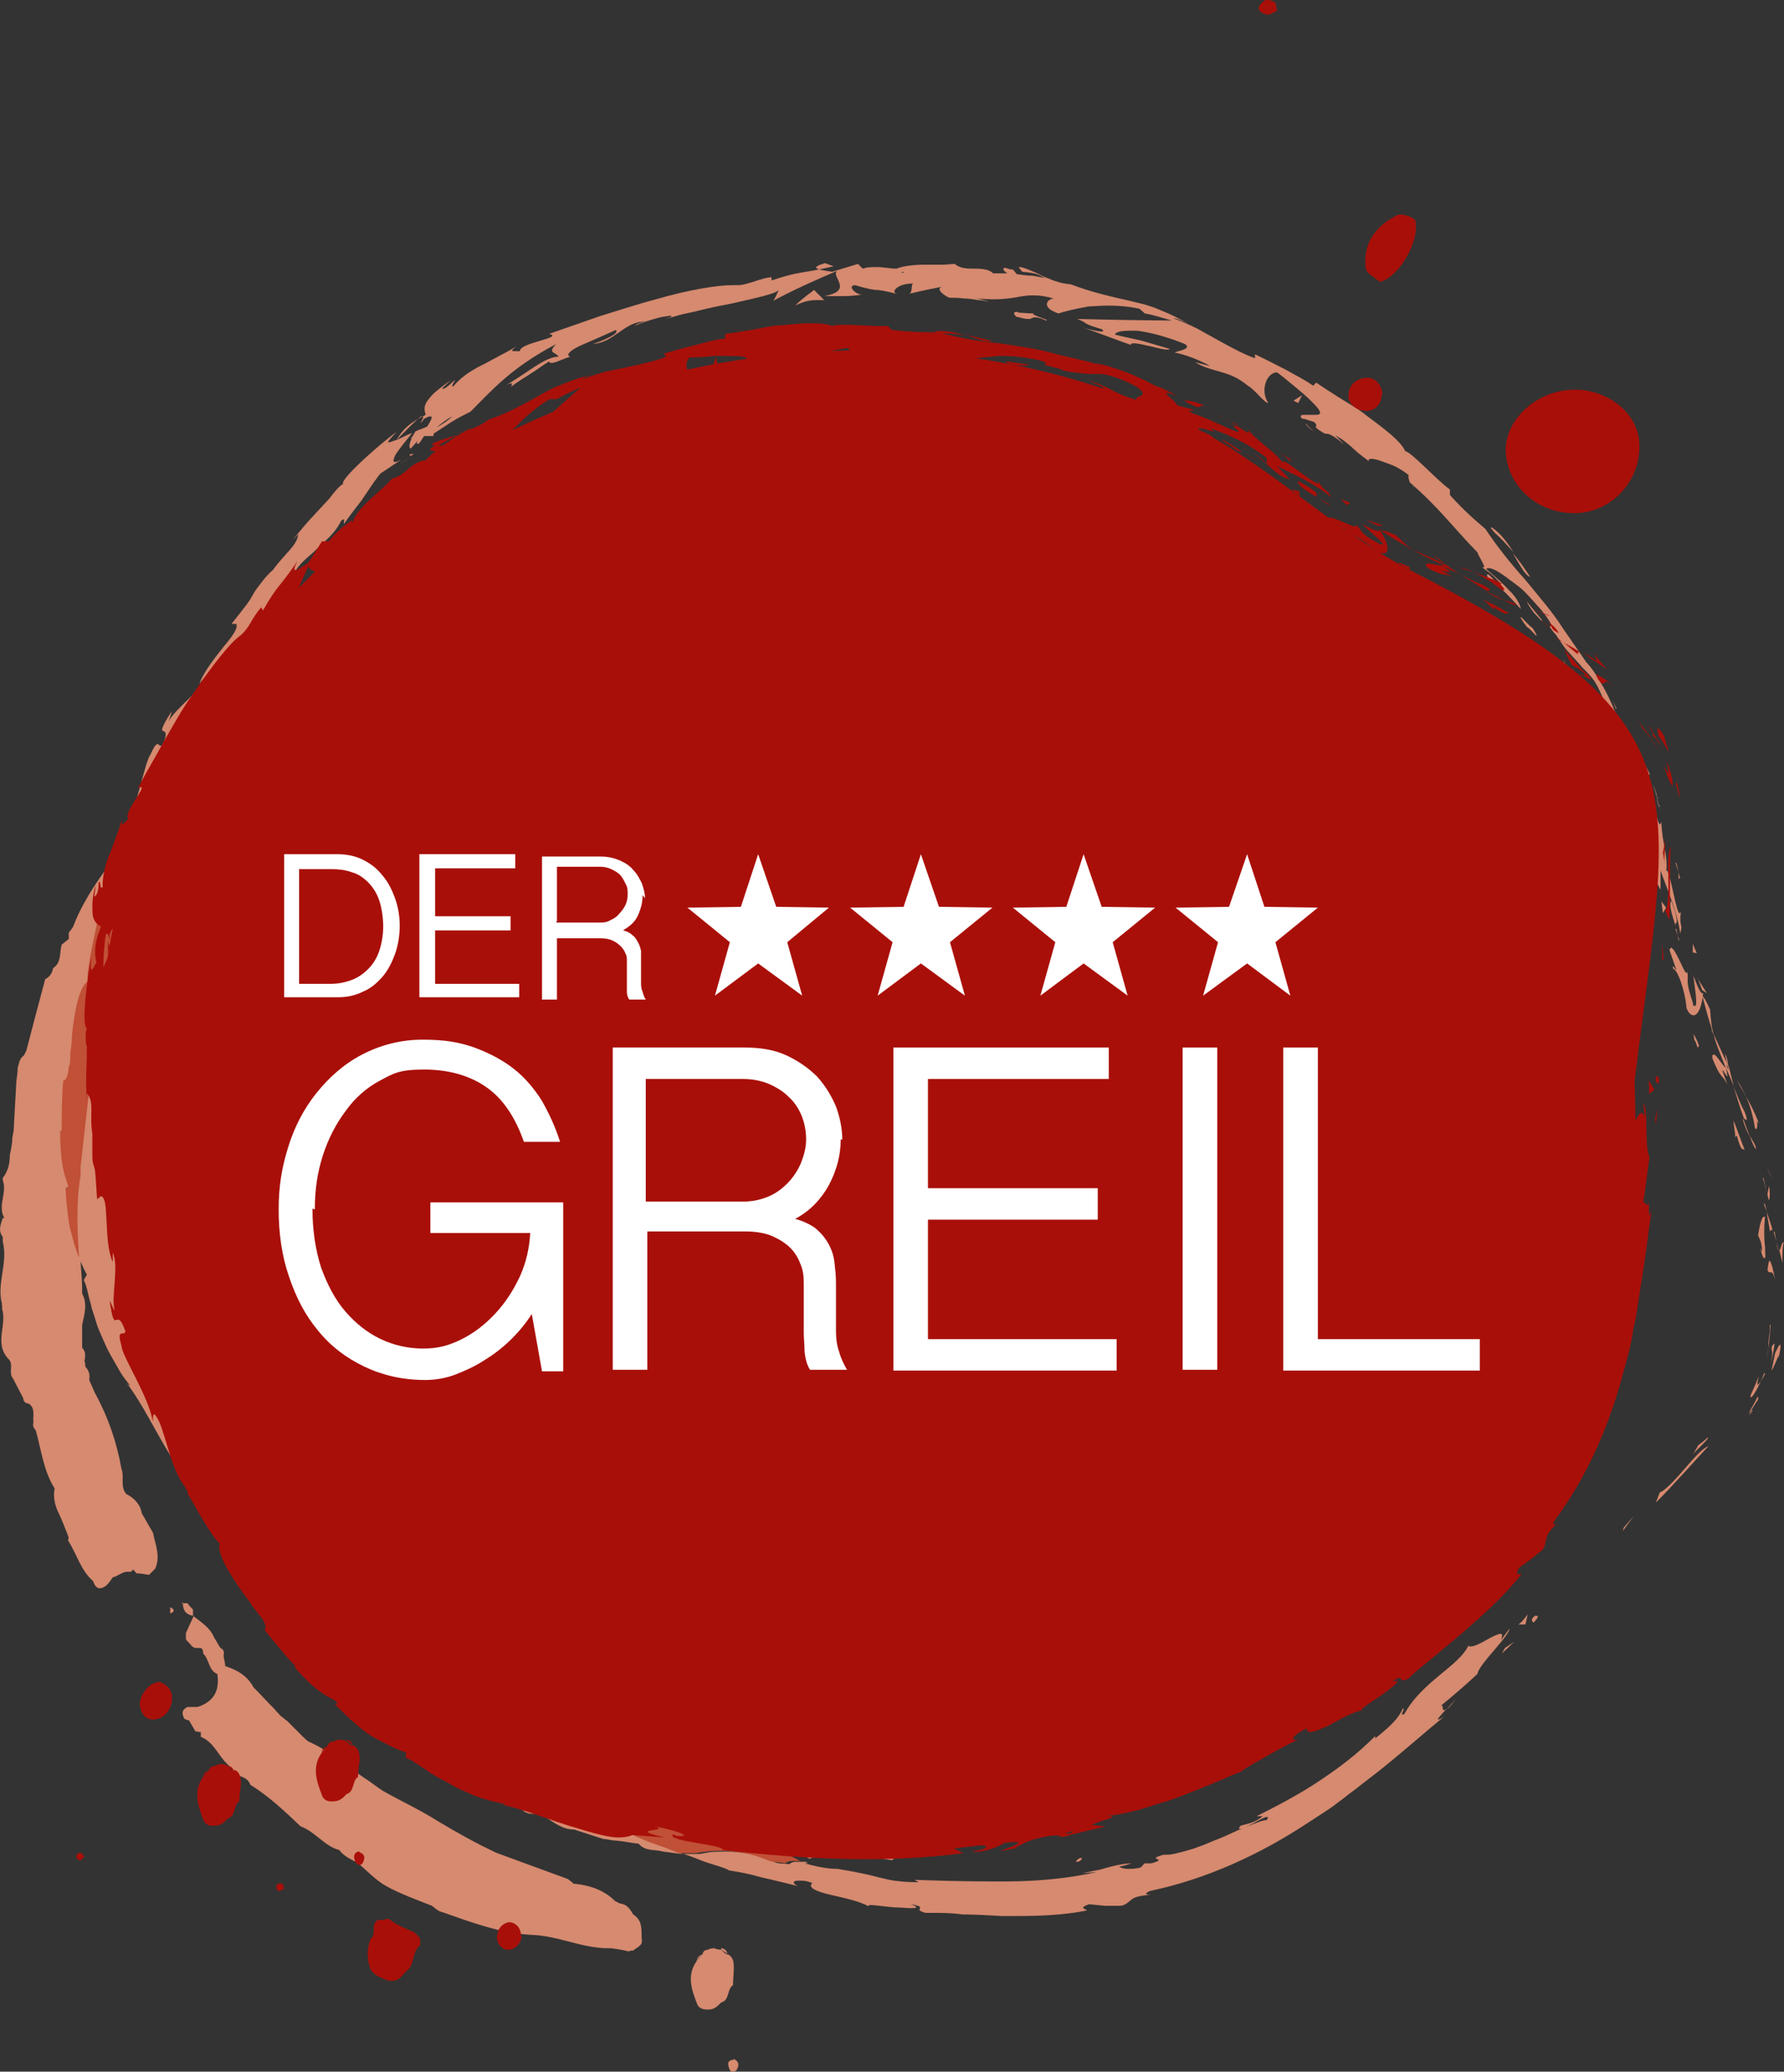 <?xml version="1.0" encoding="UTF-8"?>
<svg xmlns="http://www.w3.org/2000/svg" id="Ebene_1" data-name="Ebene 1" viewBox="0 0 226.95 263.58">
  <rect x="0" y="0" width="226.95" height="263.58" fill="#333333" stroke="none"/>
  <defs>
    <style>
      .cls-1 {
        fill: #fff;
      }

      .cls-2 {
        fill: #a90f09;
      }

      .cls-3 {
        fill: #d68a6f;
      }

      .cls-4 {
        fill: #c05036;
      }
    </style>
  </defs>
  <path class="cls-3" d="M195.35,205.58s-.2,0-.1,0c-.7.6-.2.7-.2.9.8-.8.6-.9.4-.9"></path>
  <polygon class="cls-3" points="206.55 194.38 206.45 194.78 207.85 192.88 206.55 194.38"></polygon>
  <g>
    <path class="cls-3" d="M217.35,183.98c-1.5.6-3.7,4.1-5.8,5.7l-.4.2-.5,1.3c2.3-2.3,5.1-5.5,6.7-7.2"></path>
    <path class="cls-3" d="M223.55,177.78h0M223.55,177.78s-.2.5-1.1,2l.3-.3c.2-.3.4-.7.9-1.4h0v-.4"></path>
    <path class="cls-3" d="M222.95,179.38l-.2.2c-.2.4-.3.5-.3.5l.3-.3c.1-.2.2-.3.2-.3"></path>
    <path class="cls-3" d="M226.45,171.08c-.1,0-.3.4-.6,1-.2.8-.3,1.5-.5,2.3.3-.3.8-1.8.9-1.8s0,0,0,.2c.3-1.2.3-1.7.2-1.7h0"></path>
    <path class="cls-3" d="M225.65,170.98c-.2.3-.4.3-.2,1.1h0s0,.5-.2,1.4c.2-.8.4-1.6.5-2.5"></path>
    <path class="cls-3" d="M224.55,174.78c-.3.6-.7,1.2-.9,1.4h-.1s0-.3.2-1.1c-.4,1-.7,1.7-.9,2.1-.2.4-.2.6-.1.6s0,0,0,0c.2,0,.9-1.1,1.7-3.1"></path>
    <path class="cls-3" d="M217.25,182.88c-.4.4-.8.7-1.2,1l-.7,1.2c.4-.6,2.2-2.1,1.9-2.2"></path>
    <path class="cls-3" d="M226.85,158.08c-.2,0-.3.8-.5,1l.4,1.6c0-.8,0-2.4.2-2.6h0"></path>
    <path class="cls-3" d="M225.75,156.68c.3,1.8.4,2.4.5,2.4s0,0,0,0c-.2-.8-.4-1.6-.6-2.3"></path>
    <path class="cls-3" d="M225.15,168.58v.8c-.1.7-.2,1.3-.2,2s-.2,1.3-.3,2c.3-1.6.5-3.2.6-4.8"></path>
    <path class="cls-3" d="M224.55,148.18l.5,1c.2.4.5.8.7,1.2-.4-.7-.8-1.4-1.2-2.2"></path>
    <path class="cls-3" d="M221.95,139.18c.6,1.2,1,2.5,1.3,4.3,0,.1.2.2.2.2,0,0,.1-.2.1-.5v-.5l.2.2c-.6-1.5-1.2-2.7-1.9-3.8"></path>
    <path class="cls-3" d="M220.95,137.38c.3.6.6,1.2,1,1.8-.3-.6-.6-1.2-1-1.8"></path>
    <path class="cls-3" d="M225.05,150.88l-.2,1c0,.3.1.6.2.9,0-.2.2-.6,0-1.9"></path>
    <path class="cls-3" d="M224.35,149.88c0,.2.2.8.4,2h0c-.2-1-.4-1.7-.5-2"></path>
  </g>
  <g>
    <path class="cls-3" d="M225.15,160.38c-.1,0-.2.3-.3,1.2.1.3.2.3.3.3h.2c.1,0,.3.2.5,1.1-.2-1-.5-2.6-.8-2.6"></path>
    <path class="cls-3" d="M224.75,154.18c.1.8.3,1.6.4,2.5,0,0,.1-.2.2-.2s.1,0,.2.3c-.2-.9-.5-1.7-.8-2.6"></path>
  </g>
  <polygon class="cls-3" points="224.75 154.18 224.55 153.28 224.35 153.08 224.75 154.18"></polygon>
  <path class="cls-3" d="M220.55,138.28c.4,1.3.8,2.7,1.3,4,0,0,.2.2.3.2s.1-.2-.2-1c-.5-.9-.9-2-1.4-3.2"></path>
  <polygon class="cls-3" points="216.45 126.68 216.55 126.68 216.45 126.48 216.45 126.68"></polygon>
  <g>
    <path class="cls-3" d="M221.75,142.28v.3c.3,1,.6,1.6.9,2.1-.3-.7-.6-1.5-.9-2.4h0"></path>
    <path class="cls-3" d="M219.45,134.08c.1.5.2,1.2.4,1.8,0-.6-.2-1.6-.4-1.8"></path>
    <path class="cls-3" d="M222.65,144.68c.2.6.5,1.2.7,1.6v-.4c-.2-.5-.5-.9-.7-1.3"></path>
    <path class="cls-3" d="M212.45,120.78h-.1l.9,2.6h0s-.1,0-.2-.2c0,0-.1-.2-.2-.2s0,0,0,.3c.5,0,1.5,2.6,1.7,5,.3.7.6.9.9.9.6,0,1.1-1.3,1.2-2.8-.2,0-.4,0-1.2-2.2,0,.7.6,3.8.2,3.8s-.2-.1-.3-.4c-1-3-.5-2.5-.7-4q0,.2-.1.2c-.2,0-.5-.8-.9-1.6-.4-.8-.8-1.6-1.1-1.6"></path>
    <path class="cls-3" d="M216.55,126.68c.4,1.5.8,3,1.3,4.5l-.2-.3.4.9c-.3-1-.4-1.8-.5-3.3-.6-1.4-.9-1.7-1-1.8"></path>
    <path class="cls-3" d="M218.05,131.78c.2.9.7,2.1,1.5,4.1-.5-.4-1.2-1.7-1.5-1.7s-.2.2-.2.5c1.1,2.7,1.1,1.8,1.9,3.3-.5-1.4-.7-1.8-.6-1.8s.1.2.3.4c.1.2.3.4.3.4,0,0,0-.3-.2-1.1.4.8.7,1.6,1,2.3-.2-.8-.4-1.6-.6-2.4h0c0,.1-1.9-4.1-1.9-4.1v.1ZM219.95,136.18v-.1h0l-.2-.2c-.1-.5-.2-.6-.2-.6,0,0,.3.5.4.8h0v.2"></path>
    <path class="cls-3" d="M224.35,154.68v.2-.1h0M224.25,154.88c-.3.6-.4,1.1-.6,2.3.1.3.4.6.5,1.7v.4l-.1-.2s0-.2-.1-.2,0,0,0,0c.1.4.3,1.2.5,1.2s.1-.3.1-1v-.3c-.2-1.5-.1-3.4,0-4"></path>
    <path class="cls-3" d="M220.55,142.68c0,.7.2,1.3.2,2l.2-.2c.6,2.2.7,1.6,1,1.8-.5-1.2-.9-2.4-1.4-3.7"></path>
    <path class="cls-3" d="M215.95,124.38c.2.5.4,1.1.6,1.6l.6.4c-.4-.6-.8-1.3-1.2-1.9"></path>
  </g>
  <polygon class="cls-3" points="215.35 121.18 215.85 121.28 215.35 120.08 215.35 121.18"></polygon>
  <g>
    <path class="cls-3" d="M16.25,120.38l-.2,1.1c.1-.5.2-.9.2-1.1"></path>
    <path class="cls-3" d="M129.75,33.98c-.1,0-.2,0-.1.1l.4.5c1.2.1,2.1.3,2.8.6-1.3-.6-2.7-1.2-3.1-1.2"></path>
    <path class="cls-3" d="M53.35,54.58c-.3.4-.7.8-1.1,1.2.1,0,.3-.1.5-.2.2-.4.4-.7.6-1"></path>
    <path class="cls-3" d="M52.55,57.98l-1.8,1.1c.4-.2,1-.6,1.8-1.1"></path>
    <path class="cls-3" d="M192.45,70.38c.9,1.5,1.6,2.9,2.2,3-.8-1.2-1.5-2.2-2.2-3"></path>
    <path class="cls-3" d="M189.65,67.18c.2.2.3.4.5.6.8.7,1.5,1.5,2.4,2.5-.7-1.1-1.6-2.4-2.8-3.2"></path>
    <path class="cls-3" d="M185.35,215.98c-.3.4-.8.9-1.3,1.5.3-.2.7-.7,1.3-1.5"></path>
    <path class="cls-3" d="M210.75,101.18c.1.4.2.5.2.5,0,0-.1-.4-.2-.5"></path>
    <path class="cls-3" d="M210.15,106.48h0c.1,0,.2.2.3.3-.1-.2-.2-.3-.3-.3M210.45,106.78h0"></path>
    <path class="cls-3" d="M179.75,61.78c0,.1.1.2.1.2v-.1h0l-.1-.1Z"></path>
    <path class="cls-3" d="M210.75,101.38c0,.2.1.7.3,1.4,0-.4-.2-.9-.3-1.4"></path>
    <path class="cls-3" d="M211.15,102.48c0,.4.2.7.2.9h0s0-.2-.3-1"></path>
    <path class="cls-3" d="M210.15,99.68v.1-.1M210.25,99.78c.2.5.4,1.1.5,1.6v-.3h0c-.1-.3-.2-.7-.5-1.3"></path>
  </g>
  <g>
    <path class="cls-3" d="M103.45,36.98c-.8.6-1.6,1.2-2.3,1.9,1.2-.6,2-.7,2.9-.7s.5,0,.8,0l-1.3-1.3-.1.1Z"></path>
    <path class="cls-3" d="M106.05,33.88c-4.8,1.1-3.9.5-7.9,1.8v-.4c-.6,0-1.5.3-2.4.6-.7.2-1.3.4-1.8.4s-.2,0-.3,0h-.5c-1.9,0-5.6.6-9.7,1.8-2.3.6-4.7,1.4-7,2.1-2.3.8-4.6,1.6-6.6,2.3,2,.5-3.8,1.1-3.7,2.2h-.8c-.3,0-.3-.1.3-.6-.9.6-1.8,1-2.5,1.4-.8.4-1.4.8-2.1,1.1-1.3.7-2.4,1.4-3.4,2.6h0c-.2,0-.1-.2,0-.4s.3-.4.2-.4,0,0,0,0c-.3.2-1,1-1.5,1.1h0c-.3,0,.5-.6,1-1.1-.9.6-1.6,1.2-2.1,1.6-.5.5-.8.9-1,1.2-.4.7-.2,1.2-.1,1.6-2,1-2.9,1.8-3.7,3.2-.4.1-.8.3-1,.3s0-.3,1-1.3c-1.3.8-7.3,6-6.8,6.6-.5.2-1.5,1.5-1.7,1.8-2.3,2.5-2.6,2.7-4.7,5.3l.7-.7c-.2,1.5-1.6,2.3-3.2,4.5h0c-1.1,1-1.6,1.8-2,2.3s-.5.8-.7,1.1c-.3.6-.7,1.1-2.6,3.5h.6c.3.5-.5,1.6-1.6,2.9-1.1,1.4-2.4,3-3.1,4.7l.9-1c-.6,1.9-3.9,4.1-4.8,5.8h0s.3-.8.4-1.3c-2.8,4.4.3.9-1.2,4.4h-.2s-.2,0-.2-.1c0,0-.1-.1-.2-.1-.2,0-.4.2-.9,1.3-.8,1.1-1.8,7.3-3.6,10.4.3-.3.5-.6.7-.6s.2.3,0,1.1h0c.3-.4.6-.8.8-1.2.4-.6.9-1.2,1.8-1.2.4-1.2.7-2.6,2.3-2.6s.1,0,.2,0c0,.7-.1,1.4-.1,2.2,0,.5-.1.8-.4.8s-.4-.1-.7-.4h-.3c-.3,0-.7.1-1,.1-.7,1.8-1.3,3.5-2.6,5.2-.9,1.2-1.9,2.3-2.7,3.5-.2.6-.4,1.2-.5,1.7h.5c.2,0,0,0,0,0h.6c2.2,0,3,.2,2.8,1.5.1-.4.2-.6.3-.6s0,.1,0,.4c.4-1.5.8-3,1.3-4.5h0c0-.7.2-2.4.3-3.3.2-.3.2-.4.3-.4s0,.2,0,.4v.4h0l.7-2.8c.1-.2.2-.2.3-.2.3,0-.1,1.9-.7,3.5,1.1-1,1.3-1.6,1.4-2.6.2-1,.4-2.4,1.9-4.9l-.8,2.6c1.4-1.3,1.9-3.4,3.6-6-.3.3-1.2,1.5-1.9,2.4-.4.4-.7.8-.8.8s-.2-.3,0-1c.4-.8,1-1.8,1.4-3.5h0c.5,0,1-1.5,1.8-3.2l.6.4c.8-2.1.4-2.1.7-3.4,1.2-2.2,1.9-2.4,2.6-2.7.5-.9.6-1.2.5-1.2s-.3.2-.5.3c-.2.2-.4.3-.5.3-.2,0,0-.4.6-1.7.9-1.4,1.6-2.6,2.3-3.9.7-1.3,1.4-2.7,2.3-4.5.4-.5.6-.7.7-.7s0,.2,0,.4-.1.4,0,.4h.1l.7-2c.1-.2.2-.2.3-.2s0,.1.1.2c.9-1.5-.5-.5,1-2.8,0-.5,1-1.5,2.3-2.6.6-.6,1.3-1.2,2-1.9.7-.7,1.2-1.4,1.6-2.2.1,0,.2-.1.3-.1s0,.2,0,.3v.3h0c1.3-1.9,2-2.6,2.5-3.4.5-.7.9-1.4,2.1-3,.9-.6,1.8-1.2,2.7-1.8-.4.2-.6.3-.8.3-.3,0-.2-.3,0-.8.4-.7,1.3-1.8,2.2-2.9-.8.3-1.5.7-2,.9,1-1,2-2.1,3.1-3h.2c.2,0,0,.4-.3.9.2-.2.4-.4.5-.6.4-.2.6-.3.8-.3.4,0,0,.6-.4,1.3-.5.2-1,.4-1.5.6-.6,1-1,2-.6,2.2.2-.2.5-.6.9-1-.1.2-.2.4,0,.4s0,0,0,0c.2,0,.4-.4.8-1h1.2v-.3l2.3-1.5c.8-.5,1.6-.9,2.4-1.3,2.8-2.8,5.2-5.6,10.9-8.6-1.2,1.2,0,1,.3,1.6-1.8,0-4.2,2.3-7,3.8.5-.3.8-.4,1-.4s0,.2,0,.4c.8-.6,1.6-1.1,2.4-1.6s1.6-1.1,2.4-1.6c0,.1.1.2.3.2.5,0,1.4-.5,2.4-.8-.7-.2.1-.9,1.5-1.5s3.2-1.4,4.3-1.9c.3.3-.2.8-2.9,1.8,1.6-.2,2.4-.9,3.3-1.5s1.7-1.3,3.3-1.4c-.7.2-1,.3-1.3.6.7-.4,2.1-.8,3.2-1.1.6-.1,1.1-.2,1.3-.2s.3,0,0,.2l-.7.2c.6-.1,1.2-.3,1.9-.5.7-.2,1.4-.3,2.2-.5,1.5-.4,3.1-.7,4.6-1,3-.7,5.5-1.2,5.8-1.7,0,.1-.5,1.2-.7,1.4,2.6-1.4,5.3-2.6,8.1-3.8-.7.8,2.2,2.5-1.6,3.2h1.9c.8,0,1.7,0,2.9-.2-.8,0-1.9-1.1-.9-1.2,1.4.4,1.9.5,2.5.6.6,0,1.2.1,2.8.5-.8-.3.3-1.3,1.9-1.3s.1,0,.2,0c-.3.2,0,1.1-.5,1.3l2.2-.5,2-.4c-.8.2,0,1,.9,1.4h.2c.3,0,1,0,1.7.1.6,0,1.2.1,1.8.2.6,0,1,.2,1.3.2-.6-.2-1.2-.4-1.8-.5,1.1.2,2,.2,2.7.2s1.6-.1,2.3-.2c.7-.1,1.4-.3,2.4-.3s1.6.1,2.7.4c-.7,0-1.8,1.1.6,1.9.6-.2,2.1-.6,3.9-.9.7,0,1.5-.1,2.3-.1,1.3,0,2.7.1,4.1.4l.7.6c1.2.2,2.3.6,3.4.9-2.3,0-8.6-.1-12-.2,1.7.7.4.5,3.1,1.3.3.2.2.3,0,.3-.5,0-1.8-.3-2.4-.5,2.1.7,4.1,1.5,6.1,2.2,0-.2.2-.2.4-.2.5,0,1.3.2,2.2.4.8.2,1.6.4,2,.4s.3,0,.3-.1l-3.4-1c-1.2-.3-2.3-.5-3.5-.8,0-.3.7-.5,1.8-.5s.7,0,1,0c1.7.2,3.9.8,6.1,1.7,1,.7-1.3.9-1.3,1.1.3,0,1.4.3,2.4.7s2,.9,2.1,1l-1.9-.5c2.2,1.4,4.2.9,6.7,3,.9.5,2.1,2.2,2.6,2.2s0,0,0,0c-1.1-1.6-.2-3.9,1.1-3.9s0,0,0,0c.2.1,1.3,1,2.5,2,.6.5,1.2,1,1.7,1.5s.9.9,1.1,1.2c.4.6.1.7-.4.7h-1.4c-.4,0-.7.1-.3.5h.1c.3,0,1,.3,1.4.4.9.8-.7.3,1.4,1.5h.2c.5,0,1.3.6,1.8,1,.2.2.4.3.4.3h0s-.4-.4-1.1-1.1c1.1.6,1.5,1,2.1,1.5.5.5,1.1,1,2.2,1.8-.1-.2,0-.3.3-.3s.8.1,1.3.3,1.2.4,1.8.7,1.2.7,1.7,1.1c-.2,0,0,.6.1.9,3.8,3.3,5.3,5.5,8.6,8.9.1.4,1.1,1.9.8,1.9s-.1,0-.2,0c.5.4,1.1.7,2.1,1.8.3.5.3.7.3.7,0,0-.4-.4-.8-.8-.4-.4-.7-.8-.9-.8s0,.1,0,.5h0c.5,0,2.9,2.4,4.2,3.9,0-.4-.5-1.5-1.5-2.4-.9-1-2.1-2-2.9-2.7,0,0,.2-.1.3-.1.5,0,1.2.4,2.2,1.1.6.5,1.4,1,2.2,1.7.7.7,1.5,1.6,2.3,2.5,1.5,1.9,1.4,2.1,1.2,2.1s0,0-.1,0h0v.1c.3.4.5.7.8,1,.2.3.4.6.6.9.4.6.7,1,1.1,1.4.7.8,1.2,1.3,1.7,1.9.5.5,1,1,1.5,1.7.5.8.9,1.7,1.5,3.2.3,1.1.1,1.3-.2,1.3h-.8c-.1,0-.2,0-.2.2-.8-1.4-1.3-2.5-1.7-3.5s-.8-1.9-1.4-2.8l1.2,2.4c-.7-.8-1.9-2.5-2.4-3.6.3,1,2,3.6,3.5,6.8.4.8.8,1.6,1.2,2.4l.6,1.2c.2.4.3.8.5,1.3.6,1.7,1.2,3.3,1.6,4.6.5.7,1,1.8,1.2,1.8s0,0,0-.2c-.2-.6-.4-1.1-.7-1.6v-.4c.1,0,.4.5.7.9.2.4.4.8.5.8s0-.2,0-.6c1.1,2.2,2.4,4.7,2.9,8.1l-.5.7c.1-.3-.2-2.3-.6-3.1.7,1.3.4,5.2,1.5,6.6v-2.4c.8,2.3,2.1,5.1,2.5,8,.4-1.5-.2-.6.1-2.9,0,.2-.1.3-.2.3-.2,0-.5-1.3-.8-2.7-.3-1.3-.6-2.7-.8-2.7s-.1.1-.1.3c.3-2.2-.5-3.6-.6-6.5,0,0-.1.3-.2.3s-.2-.3-.6-1.7c0,0-.3-.3-.3-.5v-.2.1h0v.1c0,.6.1,1.1,0,1.4-.4-.5-.9-1.8-1.5-3-.5-1.3-1.1-2.5-1.5-3.1-.1-.4-.2-.6-.1-.6s.1.1.2.2c0,.1.2.2.2.2v-.2l-1.1-1.8c.3-.3-.2-2.2,0-2.2s.3.3.8,1.3c-.4-1-.8-2-1.3-3-.6-1.8-1.7-4.2-2.7-5.6-.5-1.1-1.8-2.4-1.8-2.4l.3.3-2.9-4.2h0c-1.4-2.2-3.1-4.1-4.8-6.2-1.8-2-3.5-4.1-5.1-6.5-1.3-1.1-2.6-2.2-4.5-4.3v-.7c-1.8-1.3-4.7-4.6-5.7-4.9-.5-1.2-2.6-2.8-4.9-4.5-1.1-.9-2.4-1.6-3.5-2.3s-2.2-1.4-2.9-1.9l-.4.4c-1.1-.8-2.2-1.3-3.4-2-1.2-.6-2.5-1.3-4-2v.5c-1.4-.5-2.9-1.3-4.7-2.3-.9-.5-1.8-1-2.7-1.5-1-.5-2-.9-3-1.3h0c.4,0,1.3.4,2,.8-1.1-.7-2.3-1.3-3.6-1.8-.6-.3-1.3-.5-1.9-.7-.7-.2-1.3-.3-2-.5-2.7-.6-5.2-1.2-7.5-2.1-1.2-.1-2-.4-2.8-.7h.3c-.1,0-.3,0-.5-.1-.5-.2-1-.4-1.6-.6.5.2.9.4,1.3.6-.5-.1-1-.2-1.6-.3-.6,0-1.3-.1-2-.2l-.5-.6h-.3c-.3-.1-.6-.2-.7-.2-.4,0-.2.4.3.7h-1.8c-.5-.5-1.4-.6-2.3-.6-1,0-1.9,0-2.6-.6-.3,0-.9.1-1.8.1h-2.1c-1.4,0-2.8.2-3.5.5-.8,0-1.7-.2-2.5-.2s-1.2,0-1.8.2l-.6-.6-3.3,1c-2-.3-2.9-.5-.9-1.1M114.85,34.78c0-.1-.4-.2.2-.2h0c-.1,0-.2.1-.2.2M55.55,54.38c.6-.5,1.2-1,2-1.4-.4.4-1.1.9-2,1.4M205.55,90.18h0c-.3-.8-.4-1.1-.4-1.1,0,0,.2.5.5,1.1M21.65,103.88c-.2-1,.3-1.6.9-2.7-.2.8-.4,2.3-.9,2.7M114.25,37.98h.2-.2M115.85,38.08h0M63.95,49.78h-.1.1M17.15,116.78c0,.2,0,.3-.1.5,0-.2.1-.4.1-.5M16.65,118.08c0,.4-.2.8-.4,1.3v.9c.1-.8.3-1.5.4-2.3M14.85,124.98c-.1.2-.3.4-.5.5-.6,2.3-1.5,4.5-1.7,7,0,1-.7,1.9-1.1,2.8,0,.5-.1,1-.2,1.5h0v.8c-.4,3.6-.8,7.1-1.2,10.7v1.1c-.5,3.5-.4,6.9-.2,10.4.3.7.6,1.5,1.1,2.4l-.4.7c.2.3.4,1,.6,1.9.1.5.3,1,.4,1.6.2.6.4,1.2.6,1.9.2.7.5,1.3.8,2s.6,1.4,1,2.1c.4.7.8,1.4,1.2,2.1.4.7.9,1.3,1.3,1.8,0,0-.2,0-.5-.4,2,2.6,3.7,6.2,5.5,9.1.9,1.5,1.7,2.8,2.5,3.8.9,1,1.7,1.7,2.4,1.9l3,3.2c-1.2-1.6-1.3-2.1-1.2-2.1s.4.2.7.4c.3.2.5.4.7.4s0-.1-.1-.5c.7.8,1.5,2,1.9,2.7.2.4.3.7.2.7s-.3-.2-.7-.6l-.2-.4h0c-.7,0,.6,1.6,1.8,3.2-.7-1.6-1.2-3.2-1.1-5.1-1-.6-2.1-1.1-2.1-2.5-2.4-.4-3.8-1.9-4.7-4-.5-1.2-.9-2.4-1.3-3.6-.3-1-.8-1.8-1.5-2.6-2.5-2.9-3.5-6.4-3.4-10.3-.2-.3-.4-.6-.6-.9v-.7c-.7-.7-.9-1.6-1.2-2.5v-.4c0-.2-.1-.3-.2-.5-.3-.3-.4-.7-.4-1.2v-.2c-.1-.2-.4-.5-.6-1.2-.9-3.2-1-6.2-2.1-10.1.1-.8.4-1.6.5-2.3,0-.7-.2-.9-.3-.9s-.2.3-.3.5c0,.3-.2.5-.3.5s-.3-.5-.5-2.2c-.2-1.9,0-2.2.2-2.3h.1c.1,0,.3,0,.3-.5-.4-1.8-1.1-5.1-.1-8.4,0,1.1-.2,2-.2,3.1.2-.9.4-1.7.6-2.5.3,2.2.2,4,.4,4s.2-.3.4-1c-.7-.2-.6-2.7-.3-5.2s.9-4.9.2-5.2l.7-1.6c-.1.5,0,.6-.2,1.1,1-2,.5-2.5.4-3.7M38.45,204.68c1.2,1.3,2.4,2.5,3.7,3.8v-.5c0-.5-.4-1-.5-1.4-1-.6-1.9-1.2-2.9-1.8h-.1M192.05,207.18l-1.1,1.5c.2-.6.2-.8-.1-.8s-1.1.4-1.8.8c-.7.4-1.5.8-1.9.8s-.3,0-.3-.2c-1.2,2.7-5.9,4.6-8.2,8.8-.1,0-.2.1-.3.1,0,0,0-.2.1-.4s.2-.4,0-.4,0,0,0,0c-.5,1.2-1.5,2.2-3.5,3.8v-.3c-2.5,2.5-4.6,4-6.8,5.5s-4.7,2.9-8.3,4.7h.8c-.8.6-1.3.8-1.7.9-.4.1-.7.2-1.1.3-.3.3-.3.4-.1.4s.9-.3,1.7-.7c.7-.4,1.4-.8,1.7-.8s.1.1,0,.4c-.3,0-.7.1-1.2.3s-1,.4-1.6.6c-1.2.5-2.5,1.2-3.9,1.7-.7.3-1.4.6-2,.8-.7.3-1.3.4-1.9.6-.8.2-1.5.4-2,.4h-.5c-2.6.7.9.4-1.6,1.1h-.8c0-.1-.5.5-.5.5-.6.2-1.2.2-1.6.2-.7,0-1.1-.2-1.2-.3.4,0,1.2-.3,1.6-.4-1.1,0-2.7.4-4,.8-1.2.2-2.2.5-2.7.5l2.3-.2c-3.5.8-7.6,1.2-11.6,1.2h-1.9c-3.4,0-6.7-.1-9.7-.2l.5.3c-1.4,0-2.3-.1-3.1-.2-.8-.1-1.3-.3-1.9-.4-1.1-.3-2.3-.6-5.3-1.1h.2-.3c-1.2,0-2.6-.3-4.1-.7h.1c.4,0,.3-.1,0-.2h-1.1c-.3,0-.6,0-.9.3h0c-.8-.1-1.6,0-2.2-.4-1.9-.8-3.9-1.2-5.9-1.2s-2.2.1-3.3.3h-2.1c1,.3,1.9.7,2.7,1,1.5.5,2.7.8,3.1,1.1,1.4.2,2.8.5,4.2.9,1.4.3,2.9.7,4.6,1.1-.6-.2-.9-.7,0-.7s.9,0,1.8.3c-.7.6.6,1.1,2.3,1.5,1.7.4,3.7.8,4.9,1.5-.2-.1,0-.2.2-.2.5,0,1.8.2,3,.3.8,0,1.6.1,2.1.1.8,0,1.1-.1,0-.5,2.5.4,0,.6,1.9,1.1h.7c1.3,0,2.6,0,4,.2,1.6,0,3.3.1,5,.2h1.8c2.9,0,6-.1,9-.7,0-.2-1.2-.3.3-.8l2,.2h2c.7-.1,1-.5,1.4-.8s1-.5,2.4-.6c-.4,0-1-.1,0-.5,7.1-1.5,13.9-4.6,20.1-8.7l2.3-1.5c.8-.5,1.5-1.1,2.2-1.6.7-.6,1.5-1.1,2.2-1.7l2.2-1.7c2.9-2.3,5.7-4.8,8.5-7.1-.5.4-.8.5-.9.5-.2,0,.5-.7,1.1-1.4-.2.2-.3.2-.4.2-.2,0,0-.6-.3-.6,1.6-1.3,3.1-2.6,4.6-4,.2-1.3,4.2-4.9,4.1-5.9M56.45,220.38h0ZM136.95,238.48h-.2.2M110.35,242.68l.2.1s-.1,0-.2-.1"></path>
    <path class="cls-3" d="M52.15,57.78h0c0,.1-.1.2,0,.2s.2,0,.5-.2h-.4"></path>
    <path class="cls-3" d="M166.15,53.88h0c-.1,0,.1.4,1,1-.6-.5-.9-.8-1-1"></path>
    <path class="cls-3" d="M213.25,109.78c.3,1.1.3,1.5.3,2.1,0,0,.1-.2.2-.2s0,0,0,.1l-.6-2h.1ZM213.85,111.78v.3-.3"></path>
    <path class="cls-3" d="M215.45,131.58s0,.2.1.7c.2.3.3.7.4,1l.2-.2c-.3-.9-.7-1.5-.7-1.5"></path>
    <path class="cls-3" d="M212.65,114.58c-.4.3,0,1.7.5,3.2v-.3h0c.4,0,0-1.5-.6-3"></path>
    <path class="cls-3" d="M213.25,118.18c.1.5.2,1,.3,1.5h0c.2,0-.2-.7-.4-1.5"></path>
    <path class="cls-3" d="M208.45,96.38s0,.4.6,1.5c.2.8.7.3.7.7h.1c.1,0-.2-.6-.5-1.1-.4-.6-.8-1.1-.9-1.1"></path>
  </g>
  <polygon class="cls-3" points="211.55 116.18 211.95 115.48 211.35 114.68 211.55 116.18"></polygon>
  <g>
    <path class="cls-3" d="M208.85,103.58h0c.2.8.4,1.7.6,2.5h0s.2.3.3.6c-.4-1.5-.8-3.2-.9-3.2"></path>
    <path class="cls-3" d="M209.75,106.78c.2.8.4,1.6.6,2-.1-.4-.4-1.4-.6-2"></path>
  </g>
  <polygon class="cls-3" points="210.65 112.68 210.55 111.98 210.15 110.18 210.65 112.68"></polygon>
  <g>
    <path class="cls-3" d="M194.35,76.58c-.2,0,.2.6.8,1.4.4.4.9,1,1,1s0,0,0-.1l-1.8-2.2h0"></path>
    <path class="cls-3" d="M199.35,85.38l-.6.3.9,1c-.3-.7-.2-.8-.3-1.3"></path>
    <path class="cls-3" d="M193.45,78.58s.1.3.8,1.2c.2,0,1.1,1.1,1.2,1.1s0-.2-.5-1c-.2,0-1.4-1.4-1.5-1.4"></path>
  </g>
  <polygon class="cls-3" points="164.55 50.98 165.15 51.28 165.65 50.28 164.55 50.98"></polygon>
  <path class="cls-3" d="M129.45,39.68c-.5,0-.6.1-.2.6.8.2,1.2.3,1.5.3s.4,0,.5-.1c0,0,.2-.1.4-.1s.6,0,1.4.4c.8,0-2.3-.8-1.5-.9-.9,0-1.6-.1-2-.1"></path>
  <polygon class="cls-3" points="191.45 209.68 191.05 210.38 192.65 208.88 191.45 209.68"></polygon>
  <g>
    <path class="cls-3" d="M194.35,205.38c-.2.3-.8,1.1-1.2,1.3h.9c.1-.4.2-.9.3-1.3"></path>
    <path class="cls-3" d="M26.15,96.18c-.3.2-.5.7-1,1.5.3-.4.7-.9,1-1.3v-.2Z"></path>
  </g>
  <polygon class="cls-3" points="15.45 123.38 16.15 123.18 16.35 122.68 15.45 123.38"></polygon>
  <g>
    <path class="cls-3" d="M13.65,143.38v.6-.6M13.65,143.98c0,1.5-.5,2.4,0,2.4s.1,0,.2,0c0-.7-.1-1.6-.1-2.4"></path>
    <path class="cls-3" d="M23.25,203.88c0,1,.4,1.6,1.4,1.7-.3.7-.7,1.5-1,2.2v.8c.2.3.5.5.7.8h0c.2.2.4.3.6.3h.5c.3,0,.4.3.4.7.8.8.7,2.2,1.8,2.6.3,2.1-.4,3.5-2.5,4.2h-1.3c-.8.4-.7.9-.4,1.5.2.1.4.2.6.2.3.5.5.9.8,1.4.2,0,.4.1.7.1v.6c1.7.7,2.2,2.4,3.4,3.5.3.3.5.5.8.8.3.2.5.5.8.7.6.2,1.1.5,1.3,1.1,2.4,1.5,4.4,3.4,6.4,5.3,1.9.7,3,2.5,4.9,3,.6.8,1.5,1.2,2.3,1.6,1.2,1,2.4,2.3,3.7,3,1.8,1,3.8,1.7,5.8,2.5.4.3.8.7,1.3.8,3.7,1.3,7.4,2.7,11.4,2.9,3.3.1,6.4,1.7,9.7,1.7s.3,0,.4,0c.7.1,1.5.2,2.2.4.1,0,.2-.1.4-.1s.2,0,.2,0c.4-.4,1.2-.6,1.1-1.3-.1-1.2.2-2.5-1.1-3.3-.4-.7-.8-1.3-1.7-1.4-.2-.1-.4-.2-.6-.3h0c-1.4-1.4-3.2-2-5.1-2.2h-.2c-.2-.3-.5-.4-.7-.6h0c-3-1.1-6-2.2-9-3.3h0c-2.6-1.2-5.1-2.6-7.6-4.1-2.2-1.4-4.6-2.5-6.9-3.8-.8-.5-1.5-1.1-2.3-1.6-2.4-1.6-4.5-3.5-7.2-4.7-.3-.2-.6-.5-.8-.7-.6-.6-1.3-1.3-1.9-1.9-.3-.2-.6-.5-.9-.7h0c-.2-.3-.5-.5-.7-.8-.9-.9-1.8-1.9-2.7-2.8h0c-.8-1.5-2.1-2.2-3.6-2.7,0-.5-.2-.9-.2-1.4.1-.4,0-.7-.4-.9-.3-.4-.5-.9-.8-1.3h0c-.5-1.3-1.7-2-2.7-2.8v-.8h0c-.3-.3-.5-.5-.7-.8h-.8"></path>
    <path class="cls-3" d="M55.55,76.98c-.3.2-.6.4-.9.7h0c-.3.2-.5.5-.8.7-.5.2-1.1.4-1.6.7-.6,1-1.3,1.9-1.9,2.9-1.4.5-1.8,1.8-2.6,2.8h0c-1.9.4-2.8,1.8-3.5,3.4-.4.7-.7,1.5-1.1,2.2-1.3.9-2.2,2.1-2.7,3.6-.5.3-.8,1.1-1.4,1.1s-.5-.1-.8-.4c-.3-.7-.7-1.3-1.4-1.7-.4-.2-.8-.4-1.1-.4-.5,0-1,.3-1.4.8-1,.4-1.7,1.3-2.1,2.1-.7,1.7-2,2.9-3,4.3-1.9,1.5-2.9,3.9-4.6,5.6v2.5c1.1-1.6,1.9-2.6,2.6-3.7h.2c1.3,0,2.3,1,3.5,1.2l-5.8,3.8c-.2.2-.4.3-.5.6-.5.7-.4,1.4.3,2-.8,1.2-.6,2.2.5,3.1h.8c-.3,1.1,1.1,2.5-.6,3.3-.2,1.4-1.1,2.2-2.3,2.6v.7c0,.6-.3,1-.7,1s-.4,0-.6-.2c-.3-.1-.7-.2-1-.3h-.5v-.2c-.3-.1-.4-.2-.6-.2s-.3,0-.5.1h0c-.7.2-1.2.8-1.2,1.3,0,2.1-1.1,4-1.2,6.1-1,1.4-1,3-1.1,4.7,0,.8-.1,1.5-.2,2.3h0c0,.3,0,.6-.1.9-.1,1.2-.3,2.5-.4,3.7,0,.3,0,.5-.1.8,0,.7-.1,1.5-.2,2.2-.8,3.8-.8,7.5,0,11.3.2.9-.2,2.1.7,2.8-.4,1.6.1,3.1.4,4.6h0v.2c.1.4.2.8.4,1.2,0,0,.1.1.2.2v.3c1.1,2.7,3,5.1,3.9,7.1h-.1c-.2,0,.5,1.7.5,2l2.9,3.9h0c-1.3-1.8-1.6-1.5-2.1-1.6.9,1.3,1.4,1.8,2.1,2.7-.3-.3-.6-.6-.7-.6s0,.1,0,.4c1.1,1.4,2.4,2.7,3.5,4-.1-.3-.4-.8-.7-1.2.4.5,1,1.4,1.7,2.3.3.5.6.9.9,1.4s.6.9.8,1.3c-.2,0-.8-.5-1-.5-.5-1.6-1.3-2.1-2.1-2.6,2.1,3,.4.8,1.2,2.4,1.1,1.4,2,2.1,2.4,2.1s.2-.1.2-.3c.8,1.2,1.3,2,1.9,2.8.6.8,1.2,1.5,2.4,2.5h-.8l1.9,1.9-2-1.2c1.5,2.1,1.9,2.2,2.3,2.2.2,0,.4,0,.8.4.4.3.9,1,1.8,2.1l-.4.4c1.7,1.5,2.8,1.4,3.6,3.1.2.2.4.3.4.3.1,0,0-.3-.2-.6s-.3-.6-.2-.6.5.4,1.6,1.4c.4.8,1.7,2.3,2.7,3.4.2.2.4.2.4.2.3,0-.7-1.3-1.4-2,0,0-.2-.1-.3-.2,0,0,.2.1.3.2,5.3,4.8,2.1,4.4,7.6,8.3-1.5-1.8,2.1.5-2.1-3.1,1.1.7,2,1.7,2.9,2.7s1.9,1.8,3.2,2.4l-1.8-.6c.8.6,1.8,1.1,2.3,1.4l-.5.3c3.2,1.4,4.9,4,7.3,4.2h0c-1.6,0,2.1,1.4,3.1,2.3-1.4-.4-3.1-1.5-4.5-2.5-1.2-.8-2.3-1.5-2.8-1.5s-.1,0-.2,0c.9.9,2.2,1.3,3.1,2.2-.8-.4-2-.9-2.4-1,1.7,1.4,3.2,2.3,4.5,2.9,1.4.6,2.7,1,3.8,1.5-1.4-.7-2.7-1.4-4.1-2.2h.3c.7,0,1.7,1.1,3,1.1,1.8,1.5,3.6,2,5.2,3-.4-.2-.5-.2-.8-.3,4.4,2.2,5,4.2,6.9,4.9,1.3.7,3.6,1.4,4.3,1.4s.3,0,0-.3h.2c.2,0-1.3-.6-2.5-1.2-1.2-.6-2.2-1.2-1-1.2s.1,0,.2,0c1.1,1.2,2.5,1.6,4.3,2.2,1.8.5,4.1,1.1,6.9,2.6h-.8c-.4,0-.2.2,0,.5.3.2.6.5.2.5h-.7c1.4.5,2.2.6,2.8.7h1.7l.8.6h2.7c.5,0,1.2.1,4.2.5h-.3c-.6,0,0,.3.5.5.2,0,.4.2.6.3.2,0,.3-.1.5-.2h0c.3,0,.3-.2.3-.4h.6c.2,0,.4-.1.6-.2,1.1,0,2.1.2,3.2.3,0-.1,0-.3.1-.4h.3c1,0,1.8.7,2.7.8.7,0,1.5.2,2.2.3.3-.2.6-.4.9-.6h1.8c.7,0,1.4-.2,2.1-.5.2,0,.5,0,.7-.2.7-.4.8-1,.1-1.3-.4-.2-.9-.2-1.4-.3-.5-1-1.1-1.9-2.1-2.5-2.5-.2-5.1-.5-7.6-.7h0c-1.8-.5-3.6-.9-5.3-1.4-.2.1-.4.2-.5.2.2,0,.4-.1.5-.2-.2,0-.4-.1-.7-.1h0c-.5-.7-1.2-.8-2-.9-1.2-.1-2.5-.2-3.7-.5-1.1-.2-.4-.9-.2-1.4.8-.5,1.1-1.3.3-1.8-1-.7-2.2-1.1-3.4-1.6h-.4c-.5,0-1,.3-1.2.8-.3.7.3,1.2.8,1.5,0,.4,0,.9-.1,1.3h-.6c-.4-.5-.9-.8-1.6-.8h0c-1-.2-1.9-.5-2.8-1.1-1.5-.9-3-1.7-4.7-2h0c-1.7-.7-3.3-1.5-5-2.2h0c-1.6-1.3-3.1-2.5-5.2-2.8-.7-.6-1.4-1.2-2.2-1.7-.3-.6-.8-.8-1.4-1h0c-1.4-1.1-3-1.8-4.8-1.9-1.1,0-1.9-.6-2.8-1-.2-.1-.4-.2-.6-.3-.3-.2-.5-.5-.8-.7-.5-.6-.9-1.1-1.4-1.7-.3-1.2-1.1-1.9-2.1-2.5-.2-.3-.4-.6-.7-.8s-.5-.5-.8-.8c-.2,0-.5-.1-.7-.1,0-.9-.4-1.6-1.4-1.7h0c-.3-.3-.5-.6-.7-.9,0-1-.2-1.9-1.2-2.2-2.6-.8-4.1-2.8-5.9-4.6h0c.6,0,1.1,0,1.4-.7,0-3.3-1.7-6-3.2-8.7-1.6-2.8-3.4-5.6-5.1-8.4v-.8c-.3-.8-.2-1.8-1.2-2.3-.1,0-.2-.1-.4-.2-.8-3.6-2.3-6.9-3.4-10.4-.2-.3-.4-.6-.6-.9h0v-1.4c.1,0,.2,0,.4-.2s.4-.5.5-.8c.8,0,.9-.4,1.1-2-.3-.3-.5-.5-.8-.8,0-.3-.2-.5-.3-.5s-.2.1-.4.4h0c-1-.6-.5-1.9-1.3-2.6.1-.5.2-1,.4-1.4.8-1.5.9-2.8-.6-3.9-.9-.6-.5-1.9-1.4-2.5,0-.9.3-1.7.8-2.5.4-.8-.1-1.2-.8-1.3-.4,0-.7,0-1.1-.1,0-.2,0-.5.1-.7h0c1,0,1.8-.6,2-1.5.5-1.8,1.2-3.6.3-5.5v-1.4h0c.8-2.8,1.6-5.6,1.8-8.6,0-1.4.3-2.8.5-4.2.7-.7.8-1.6.9-2.5.4-4,2.3-7.5,3.6-11.2.5-.2.9-.4,1.4-.6,1-.6,1-.8-.4-1.6.7-2.8,2.4-4.9,3.8-7.4.1-.6.4-1.1,1-1.4.2-1.3.9-2.3,1.6-3.3.5-.8,1.2-1.6,1.3-2.6.5-.5,1.1-1,1.6-1.4v-.4h0c.3,0,.6,0,.8-.2h0c.3-.3.5-.5.8-.7,0-.3,0-.5.1-.8.2-.2.5-.5.8-.7s.6-.5.8-.7h0c.3-.2.6-.5.8-.7h0c1.2-.7,1.8-1.8,2.6-2.9,0-.3,0-.5.1-.8.2-.1.3-.3.2-.5.2,0,.4,0,.6-.2,0-.5,0-1,.1-1.5h0c.3-.2.5-.5.8-.7h0c.5-.5.5-1,.2-1.5h0c-.2-.3-.5-.5-.7-.8h-.7M26.45,111.18h0ZM26.45,111.28h0ZM30.45,124.78h0ZM30.25,134.88h0c-.1,0-.3-.2-.4-.3.1,0,.3,0,.4-.1v.4h0ZM15.85,162.98h.2c.1,0,.2.2.6,1.2l-.9-1h0M33.35,181.68h0ZM39.95,185.58h-.1v-.1h0l.1.1ZM62.55,220.38s-.2,0-.6-.2l-.2-.2c.5.2.8.4.7.4M92.25,227.88c-.2-.3-.5-.6-.8-.8.3.2.7.5.8.8M32.45,197.48c.8,1.8,2,3.4,3,5.1,0,0,.2.1.3.2.8.7,1.4,1.8,2.6,2-1.4-1.5-2.8-3-4.2-4.6.3-.1-.7-1.4-1.8-2.7M42.05,208.48c.4,2,1.5,3.6,2.8,5.2,1.4,1.7,3.1,3,4.6,4.6h0c.2.3.5.6.7.8.8.9,1.8,1.5,3,1.8.5,1.8,2,2.5,3.4,3.3,1.9,1.2,4,2.1,6,3.1h0c.7,1.2,1.8,1.9,3.1,2.4.2.1.4.2.6.3.3.6.9.8,1.6.8h0c.5,0,.9.2,1.4.3,1.2.8,2.3,1.7,3.8,1.7,1.2.4,2.5.8,3.7,1.2h0c.5,0,1,.2,1.6.2,1,.1,2,.3,2.9.4.8,1,2.1.7,3.1,1,.8.1,1.5.2,2.3.3h.2c-.9-.3-1.7-.6-2.6-1l-1.4-.5c-.5-.2-.9-.4-1.4-.6-.9-.4-1.8-.8-2.6-1.2-1.4-.7-2.6-1.3-3.2-1.9.4.4.5.6.4.6-.3,0-1.5-.7-2.8-1.1l1.4,1.4-4-2.1c-.9-.4-1.1-.5-1-.6-.7-.4.3-.2-1.3-1.3-2.7-1.6-3-1.4-4.6-2l.4.3-1.8-1c-.2,0-.2-.1-.2-.1,0,0,.6.2,1.1.4s1.1.4,1.3.4,0-.3-1.3-1.2h0c-.5,0-3.1-.9-3.9-2,1,.7,1.5.9,1.7.9s0-.3-.3-.7l-3-2,.5,1.3c-5.6-3.9-10.8-8.4-15.8-13.4M49.05,215.78c-.2,0-.4,0-.6-.2.2,0,.4.1.6.2h0ZM52.15,217.88h0ZM75.15,231.98h0ZM69.25,228.48l.6.4h.4c.2,0,0,0-1-.5"></path>
    <path class="cls-4" d="M16.15,162.78h-.2c-.1,0,0,0,0,0l.9,1c-.3-1-.5-1.2-.6-1.2"></path>
    <path class="cls-4" d="M61.85,219.98l.2.2c.4.2.6.2.6.2,0,0-.3-.2-.7-.4"></path>
    <path class="cls-4" d="M15.75,163.08c0,.4,0,.8.4,1.2-.1-.4-.3-.8-.4-1.2M16.35,164.78v.4c.3.9.5,1.8,1.2,2.5v.7c.2.3.4.6.6.9,0,3.8.9,7.3,3.4,10.3.7.8,1.2,1.7,1.5,2.6.4,1.2.9,2.4,1.3,3.6.9,2.1,2.3,3.6,4.7,4,0,1.4,1.2,1.9,2.1,2.5,0,1.9.4,3.6,1.1,5.1,1,1.3,2,2.6,1.8,2.7,1.4,1.6,2.8,3.1,4.2,4.6h.1c1,.6,1.9,1.2,2.9,1.8.2.5.5.9.5,1.4v.5c5,5,10.2,9.5,15.8,13.4l-.5-1.3,3,2c.4.4.5.7.3.7s-.7-.2-1.7-.9c.8,1.1,3.4,2,3.9,2s0,0,0,0c1.4.9,1.6,1.2,1.3,1.2s-.8-.2-1.3-.4-1-.4-1.1-.4,0,0,.2.1l1.9,1-.4-.3c1.6.6,1.9.4,4.6,2,1.6,1.1.6.9,1.3,1.3,0,0,.2.2,1,.6l4,2.1-1.3-1.4c1.3.4,2.5,1.1,2.8,1.1s0-.2-.4-.6c.6.6,1.8,1.2,3.2,1.9.8.4,1.7.8,2.6,1.2.5.2.9.4,1.4.6l1.4.5c.9.3,1.8.6,2.6,1h2.1c1.1-.2,2.2-.3,3.3-.3,2,0,4,.4,5.9,1.2.7.3,1.5.2,2.2.4h0c.3-.2.5-.3.9-.3s.2,0,.3,0h.8c-.1,0-.4-.2-.6-.3-.6-.3-1.1-.5-.5-.5s.2,0,.3,0c-2.9-.4-3.7-.5-4.2-.5h-2.7l-.8-.6h-1.7c-.6,0-1.4-.2-2.8-.7h.7c.4,0,0-.2-.2-.5-.3-.2-.5-.5,0-.5h.8c-2.8-1.5-5.1-2.1-6.9-2.6-1.8-.6-3.2-1.1-4.3-2.2h-.2c-1.2,0-.2.6,1,1.2,1.2.6,2.7,1.2,2.5,1.2h-.2c.3.2.3.3,0,.3-.7,0-3-.8-4.3-1.4-1.9-.8-2.5-2.7-6.9-4.9.3.2.4.1.8.3-1.6-1-3.4-1.5-5.2-3-1.2,0-2.2-1.1-3-1.1s-.2,0-.3,0c1.3.8,2.7,1.5,4.1,2.2-1.2-.6-2.4-1-3.8-1.5-1.4-.6-2.8-1.5-4.5-2.9.4,0,1.6.6,2.4,1-.9-.9-2.1-1.2-3.1-2.2h.2c.5,0,1.6.7,2.8,1.5,1.4.9,3.1,2.1,4.5,2.5-1-.9-4.7-2.3-3.1-2.3h0c-2.3-.2-4.1-2.8-7.3-4.2l.5-.3c-.5-.3-1.5-.7-2.3-1.4l1.8.6c-1.3-.6-2.3-1.5-3.2-2.4-.9-1-1.8-2-2.9-2.7,4.2,3.6.5,1.3,2.1,3.1-5.5-3.9-2.3-3.5-7.6-8.3.7.7,1.7,2,1.4,2s-.2,0-.4-.2c-1-1.1-2.2-2.5-2.7-3.4-1-1.1-1.5-1.4-1.6-1.4s0,.3.2.6.3.6.2.6-.2,0-.4-.3c-.7-1.7-1.9-1.6-3.6-3.1l.4-.4c-.9-1.1-1.5-1.7-1.8-2.1-.4-.3-.6-.4-.8-.4-.4,0-.7,0-2.3-2.2l2,1.2-1.9-2h.8c-1.1-.9-1.8-1.6-2.4-2.4-.6-.8-1.1-1.6-1.9-2.8,0,.2,0,.3-.2.3-.4,0-1.2-.7-2.4-2.1-.7-1.6,1,.5-1.2-2.4.7.5,1.5,1,2.1,2.6.2,0,.8.5,1,.5-.2-.4-.5-.9-.8-1.3-.3-.5-.6-.9-.9-1.4-.7-.9-1.3-1.7-1.7-2.3.3.4.6.9.7,1.2-1.2-1.3-2.4-2.6-3.5-4-.1-.3,0-.4,0-.4.1,0,.4.3.7.6-.6-.9-1.2-1.4-2.1-2.7.6.1.9-.2,2.2,1.5l-2.9-3.9c0-.3-.7-2-.5-2s0,0,.1,0c-.9-1.9-2.8-4.3-3.9-7.1M56.35,220.38h0ZM70.25,228.98h-.4l-.6-.4c1,.4,1.1.5,1,.5M23.65,177.68h0M44.15,203.58l.2.2-.2-.2"></path>
    <path class="cls-3" d="M21.65,204.48v.8c.6-.2.6-.5,0-.8"></path>
    <path class="cls-3" d="M137.65,236.38c-.4,0-.6.2-.8.5h.1c.4,0,.6-.2.7-.5h-.1"></path>
    <path class="cls-3" d="M15.85,107.28c-2.4,3.4-5,6.6-6.5,10.5-.1.3-.4.6-.6.9v.8c-.3.2-.6.5-.9.7-.3,1,0,2.3-1.1,3-.1.6-.4,1.1-1,1.4-.8,3-1.6,6-2.4,9.1-.1.2-.2.4-.3.6h0c-.6.4-.6,1-.8,1.6,0,.8-.2,1.5-.2,2.3-.1,1.8-.2,3.6-.3,5.4,0,.5-.2,1-.2,1.5,0,.6-.2,1.3-.3,1.9,0,1-.2,2-.9,2.9v.3c.6,1.6-.7,3.2.2,4.8h-.2c-.3.9-.6,1.6,0,2.4v.6c.7,2.7-.8,5.3-.1,7.9v.3c.1,0,0,.3,0,.3.7,2.1-1.1,4.5.9,6.5h0c.6.7-.1,1.7.5,2.4h0c.4.8.9,1.7,1.3,2.5,0,.4.3.7.7.7h0c.9.6.5,1.6.6,2.4-.1.4,0,.7.3,1,.7,2.5,1,5.2,2.4,7.4h0c-.2,1,0,2,.4,2.9.5,1,.9,2.1,1.3,3.1.1.2.1.4,0,.6,1.1,1.7,1.6,3.8,3.2,5.2.2.6.5.9.8.9s.5-.1.8-.3c.4-.3.6-.7.9-1.1h0c.6-.1,1.2-.7,1.8-.7s.2,0,.4,0h0c.2,0,.3-.2.4-.3.1.2.3.3.4.5.5,0,1,.1,1.6.2.3-.3.5-.5.8-.8.7-1.6,0-3.1-.3-4.6-.5-.8-.9-1.6-1.4-2.4-.2-1.2-1-2-2-2.5-.8-1-.2-2.2-.6-3.2h0c-.6-3.4-1.7-6.6-3.4-9.7-.2-.5-.5-1.1-.7-1.6.1-.6,0-1.2-.5-1.7h0c0-.2,0-.5-.1-.7.1-.6.2-1.2-.3-1.7h0v-2.9c.3-1.4.7-2.7,0-4v-.6c0-1.4-.2-2.7-.2-4,0-.2-.1-.3-.2-.5-.3-.8-.6-1.5-.7-2.3-.2-.7-.3-1.5-.5-2.5,0-1-.2-2.2-.3-3.7l.2.3s0-.1.1-.5c-.5-1.4-1.1-2.8-1-7l.2.2c0-2.2,0-4.3.2-6.5h0c.4,0,.6-.7.7-1.7,0-.5.1-1.1.2-1.8,0-.7.1-1.4.2-2.2.3-3,.9-6.2,2-6.9-.2-1.3.9-5.8,1.3-7.9-.1,0-.1-.3,0-1h0c.1,0,0,.4,0,1h0s.2-.1.3-.4v-1.1h-.4c-.1,0,0,0,0,0h0c.3-.6.6-1.2,1-1.7.7-2.2,2.1-4.6,2.7-6.4M7.15,188.48h-.1v-.3.3h.1ZM16.85,116.98h0c0,.4-.1.7-.2,1.1.1-.4.2-.8.2-1.1M16.15,119.98c-.1,0-.5.8-.9,1.8-.5,1.6-.6,2.5-.5,3.2.3-.5.3-1,.4-1.6.9-1,.8-2.3,1-3.5h0"></path>
    <path class="cls-4" d="M12.45,115.88h0c-.1.7-.1,1,0,1,.1-.6.2-1,0-1"></path>
    <path class="cls-4" d="M20.85,102.28c-1.7,0-1.9,1.4-2.3,2.6-.9,0-1.3.6-1.8,1.2-.3.4-.6.8-.8,1.2-.6,1.8-1.9,4.2-2.7,6.4.8-1.2,1.9-2.4,2.7-3.5,1.2-1.7,1.9-3.4,2.6-5.2.3,0,.7-.1,1-.1h.3c.3.2.5.4.7.4s.3-.3.4-.8c0-.7.1-1.4.2-2.2h-.2M12.75,115.48v1.1c-.2.3-.3.4-.3.4h0c-.4,2-1.5,6.6-1.3,7.9-1.1.7-1.7,3.9-2,6.9,0,.8-.1,1.5-.2,2.2,0,.7,0,1.3-.2,1.8-.1,1-.3,1.7-.7,1.7s0,0,0,0c-.2,2.2-.2,4.3-.2,6.5l-.2-.2c0,4.2.5,5.6,1,7,0,.4,0,.5-.1.5l-.2-.3c0,1.5.2,2.7.3,3.7s.3,1.8.5,2.5c.2.8.4,1.5.7,2.3,0,.1.1.3.2.5-.2-3.5-.4-6.9.2-10.4v-1.1c.4-3.6.8-7.1,1.2-10.7v-.8c0-.5.1-1,.2-1.5.4-.9,1-1.8,1.1-2.8.2-2.4,1.1-4.7,1.7-7,.2-.1.4-.3.5-.5,0-.7,0-1.6.5-3.2.4-1,.7-1.8.9-1.8h0v-.5c.2-.5.3-.9.4-1.3,0-.4.1-.7.2-1.1h0c.1-1.3-.6-1.5-2.8-1.5s-.4,0-.6,0h-.5"></path>
    <path class="cls-3" d="M21.75,119.28c-.7.3-.8.8-.9,1.5.6-.3.8-.8.9-1.5"></path>
  </g>
  <polygon class="cls-3" points="22.85 120.68 23.15 120.98 22.95 120.58 22.85 120.68"></polygon>
  <g>
    <path class="cls-3" d="M48.15,74.78h-.3c-1.1.7-1,1.4.4,1.7h.1c.3,0,.7-.3,1.1-.5,0-.4,0-.9-.3-1.1-.2-.2-.6-.3-1-.3"></path>
    <path class="cls-3" d="M56.85,59.88c-.8,0-1.3.5-1.7.9-.9,1-1,2.1-.3,3.1.3.4.6.7,1.1.7s.1,0,.2,0c1.2-.1,2-.9,2.3-2.2.2-.8,0-1.5-.7-2.1-.3-.2-.7-.3-.9-.5"></path>
    <path class="cls-3" d="M93.25,262.08c-.4,0-.7.3-.6.6,0,.3.2.8.4.9h.2c.3,0,.5-.2.6-.5.2-.5,0-.9-.5-1.1h0"></path>
  </g>
  <polygon class="cls-3" points="66.85 74.98 66.85 74.98 66.95 74.88 66.85 74.98"></polygon>
  <g>
    <path class="cls-3" d="M64.65,70.28c-.3,0-.6,0-.9.2h0c-.4,0-.6.2-.7.6-.4.1-.7.4-.7.8-1.3,1.8-.7,3.6,0,5.4.2.6.7.8,1.3.8s.1,0,.2,0c.7,0,1.1-.4,1.6-.9,1.1-.3.7-1.7,1.5-2.2,0-.7.1-1.4.1-2.1s0-1.4-.7-1.8h0c-.4,0-.6-.4-.9-.6-.2,0-.4-.1-.7-.1M62.25,71.88c.2-.3.5-.5.7-.8h0c-.2.3-.4.6-.7.8"></path>
    <path class="cls-3" d="M65.45,70.38h-.1c.3.2.6.4.9.6-.1-.4-.4-.7-.8-.7"></path>
  </g>
  <g>
    <path class="cls-3" d="M90.95,247.88c-.3,0-.6,0-.9.2h0c-.4,0-.6.2-.7.6-.4.1-.7.4-.7.8-1.3,1.8-.7,3.6,0,5.4.2.6.7.8,1.3.8s.1,0,.2,0c.7,0,1.1-.4,1.6-.9,1.1-.3.7-1.7,1.5-2.2,0-.7.1-1.4.1-2.1s0-1.4-.7-1.8h0c-.4,0-.6-.4-.9-.6-.2,0-.4-.1-.7-.1M88.55,249.48l.7-.8h0c-.2.3-.4.6-.7.8"></path>
    <path class="cls-3" d="M91.75,247.98h-.1c.3.2.6.4.9.6-.1-.4-.4-.7-.8-.7"></path>
    <path class="cls-2" d="M207.95,137.48c0,1.5.4,10.8,0,20.1-1.4,24.4-13.3,43.5-33.2,56.5-34.5,22.6-72.2,25.6-110.8,13.1-14.2-4.6-26.1-16-32.8-28.4C5.95,152.58,1.95,103.08,48.25,65.48c27.6-22.5,72.2-28.2,105-10.4,9.3,5.1,17.2,12.9,26.6,17.7,37.4,19.2,32.7,27,28.1,64.7"></path>
    <path class="cls-2" d="M210.65,137.08c-.1.9.3.6.4.8,0-1.5-.5-.8-.4-.8"></path>
  </g>
  <polygon class="cls-2" points="211.45 121.98 211.65 122.28 211.45 119.98 211.45 121.98"></polygon>
  <g>
    <path class="cls-2" d="M212.55,107.68c-.7,1.4,0,5.2-.5,7.8l-.2.4.5,1.2c.2-3.1,0-7.1.2-9.4"></path>
    <path class="cls-2" d="M213.35,99.58c-.2.6-.6-1.7.3,1.9v-.4c0-.3-.2-.8-.3-1.6"></path>
    <path class="cls-2" d="M211.15,93.78c.4.6.8,1.3,1.1,1.9,0-.5-.8-2.4-.4-1.7-.5-1-.9-1.4-1-1.3,0,0,0,.5.2,1.1"></path>
    <path class="cls-2" d="M209.65,92.28l.6.9c0-.2-.2-.5-.6-.9"></path>
    <path class="cls-2" d="M211.55,95.28c-.4-.7-.8-1.4-1.3-2.1,0,.3-.1.5.6.9-.3,0,.1.3.7,1.1"></path>
    <path class="cls-2" d="M211.95,96.58c.1.6.3,1.3.3,1.6s-.1.2-.6-.8c.3,1,.6,1.7.8,2.1s.3.6.3.5c.1-.2,0-1.4-.8-3.3"></path>
    <path class="cls-2" d="M211.75,106.98c0,.5-.1,1-.2,1.5l.2,1.3c-.1-.6.2-2.9,0-2.8"></path>
    <path class="cls-2" d="M202.95,83.18c-.2,0,.2.8.2,1.1l1.3.9c-.5-.6-1.6-1.7-1.5-2"></path>
    <path class="cls-2" d="M203.15,84.18c-.6-.5-1.3-.9-1.9-1.3,1.6,1.3,1.9,1.5,1.9,1.3"></path>
    <path class="cls-2" d="M208.75,92.38c.4.5.8,1,1.2,1.5s.7,1.1,1.1,1.6c-.8-1.3-1.7-2.6-2.7-3.8l.4.6v.1Z"></path>
    <path class="cls-2" d="M195.95,77.98c.4.1.8.3,1.3.4-.7-.3-1.5-.5-2.2-.8l.9.4Z"></path>
    <path class="cls-2" d="M191.05,75.08c1,.2-.8-1.1.1-.8-1.4-.7-2.6-1.1-3.8-1.5,1.2.5,2.3,1.2,3.6,2.2"></path>
    <path class="cls-2" d="M185.55,72.18c.6.2,1.2.4,1.9.6-.6-.3-1.2-.5-1.9-.6"></path>
    <path class="cls-2" d="M198.25,80.58c0-.2-.2-.6-1.2-1.4l.5.9c.2.2.5.3.7.5"></path>
    <path class="cls-2" d="M197.55,80.08h0c-.8-.6-1.3-1-1.6-1.1.2.1.7.5,1.6,1.1"></path>
    <path class="cls-2" d="M205.35,87.28c-1.1-.8-3.3-2.5-1.7-.4.9.4,0-.8,1.7.4"></path>
    <path class="cls-2" d="M198.95,81.78c.6.5,1.2,1,1.8,1.5,0-.1-.2-.5.4-.2-.7-.5-1.5-.9-2.2-1.3"></path>
  </g>
  <polygon class="cls-2" points="198.95 81.78 198.25 81.28 197.95 81.18 198.95 81.78"></polygon>
  <path class="cls-2" d="M188.85,74.48c-1-.3-1.9-.8-3.1-1.4,1.1.7,2.3,1.4,3.4,2.1.2,0,.9,0-.4-.7"></path>
  <polygon class="cls-2" points="175.55 67.48 175.65 67.38 175.45 67.28 175.55 67.48"></polygon>
  <g>
    <path class="cls-2" d="M189.35,75.38c.8.6,1.4.8,2,1-.7-.4-1.4-.7-2.1-1.1q-.1,0,.2.2"></path>
    <path class="cls-2" d="M182.45,70.78c.4.3.9.7,1.4,1-.4-.4-1.2-1-1.4-1"></path>
    <path class="cls-2" d="M192.65,76.78h.1c-.2-.2-.2-.1-.1,0"></path>
    <path class="cls-2" d="M192.65,76.78c-.5-.2-.9-.3-1.3-.4.5.3,1.1.5,1.5.7,0,0-.2-.3-.2-.3Z"></path>
    <path class="cls-2" d="M170.75,67.68c.4-.2,2.7.9,4.4,2.5,2,.9,1.5-1.1.4-2.7-.2.1-.3.3-2.2-.8.5.7,3.8,3.2,2.1,2.5-2.6-1.4-2-1.5-3-2.5.7,1.2-3.6-1.6-3.5-.6l2.3,1.3c0,.1-.9-.3-.4.2"></path>
    <path class="cls-2" d="M179.15,69.68l.8.4c-.9-.5-1.4-1.1-2.4-2-1.4-.6-1.7-.6-1.9-.6,1.2.8,2.5,1.6,3.8,2.3h-.3v-.1Z"></path>
    <path class="cls-2" d="M183.65,71.98c-.9,0-3-.8-2,.3,2.5,1.3,1.9.5,3.4,1.2-4-2,1.3.4-1.5-1.4.8.3,1.5.7,2.2,1-.7-.4-1.3-.9-1.9-1.3h0c.1.1.2.2,0,0h-.3c-1.1-.7-.1-.2.3,0h0l-4-1.8c.7.5,1.8,1,3.7,1.9"></path>
    <path class="cls-2" d="M201.25,86.08v-.2c-.3-.1-.4-.2,0,.2"></path>
    <path class="cls-2" d="M200.05,84.68c.3.2.6.2,1.4.9.6.7-.2.2-.2.3.6.3,1.9,1.2.5-.3l-.3-.2c-1.3-1.3-2.8-3.2-2.5-3,.2.6.4,1.2,1,2.2"></path>
    <path class="cls-2" d="M191.95,77.98c-1.1-.6-2.2-1.2-3.3-1.7.5.4,1,.9,1.4,1.3v-.3c1.8,1.2,1.6.7,1.9.7"></path>
    <path class="cls-2" d="M175.25,66.88h.7c-.7-.3-1.4-.5-2.1-.7.5.3,1,.5,1.4.7"></path>
  </g>
  <polygon class="cls-2" points="171.35 64.28 171.75 63.98 170.55 63.48 171.35 64.28"></polygon>
  <g>
    <path class="cls-2" d="M29.35,189.98l.6.9c-.3-.4-.4-.7-.6-.9"></path>
    <path class="cls-2" d="M26.15,182.98h-.3c.2.2.4.3.3,0"></path>
    <path class="cls-2" d="M58.05,55.38c-1.6.5-3.5,1-3,1.3h.7c.9-.5,1.7-1,2.4-1.3"></path>
    <path class="cls-2" d="M13.85,121.28c0-.1.1-.3.2-.4-.1-.4-.2-.8-.3-1.1v1.6"></path>
    <path class="cls-2" d="M15.65,122.68l-.6,2c.2-.4.4-1.1.6-2"></path>
    <path class="cls-2" d="M56.05,220.38l1.3.2c-1.6-.9-1-.3-1.3-.2"></path>
    <path class="cls-2" d="M126.15,43.38c-1.4-.4-2.5-.6-3.4-.8,1.6.5,2.9,1.1,3.4.8"></path>
    <path class="cls-2" d="M23.55,189.28c.4.6.6.8.7.7-.4-.6-.6-.9-.7-.7"></path>
    <path class="cls-2" d="M118.75,42.18c.2,0,.5.1.7.2,1,0,2.1.1,3.3.3-1.2-.4-2.6-.7-4-.5"></path>
    <path class="cls-2" d="M193.75,192.08l.2-.3s-.1,0-.2.3"></path>
    <path class="cls-2" d="M158.65,57.18c-.2,0-.4-.1-.5,0h.5"></path>
    <path class="cls-2" d="M156.55,53.88c-.3-.3-.7-.5-1.1-.8.2.1.5.4,1.1.8"></path>
    <path class="cls-2" d="M156.55,53.58c.3.2.5.4.8.5.2,0,0-.1-.8-.5"></path>
    <path class="cls-2" d="M154.05,52.28c.5.2,1,.6,1.5.9-.2-.1-.2-.2-.2-.2-.3-.1-.7-.4-1.3-.7"></path>
    <path class="cls-2" d="M124.85,231.88h.2c1-.3.5-.2-.2,0"></path>
  </g>
  <polygon class="cls-2" points="40.15 75.58 40.25 75.58 40.25 75.48 40.15 75.58"></polygon>
  <g>
    <path class="cls-2" d="M37.95,78.48c.6-1.5,1.3-2.1,2.2-2.8h-1.8c-.1.9-.3,1.8-.4,2.8"></path>
    <path class="cls-2" d="M136.15,233.28h-.7c1.5-.5,1.1-.3.7,0M147.85,49.98c.3,0,.4,0,.2-.1-.3,0-1-.3-1.8-.6.2.2.6.5,1.6.8M144.65,48.48h0c-1.5-.8-1-.5,0,0M15.95,115.98c0,.6-.2,1.4-.6,2.3.1-.7.2-1.5.6-2.3M21.75,172.28c.4.7,1.2,1.9,1.1,2.5-.8-.6-.8-1.3-1.1-2.5M38.65,205.68c-.4-.7-.8-1.5-1.1-2.2,2.3,2,3.4,3.7,2.5,1.6-.7.3-2.2-1.5-3.5-3.5s-2.5-4-3.2-3.8l-.5-1.6c.2.4.3.5.5.9-.9-3.2-2.1-1.6-3.8-5.5-.5-1.4-.8-2.4-.2-1.5-.6-.9-1.2-1.8-1.7-2.8-.4-.9,0-.8.3,0-.7-1.5-1.5-3-2.1-4.5h0c-.5-.5-1.5-1.9-1.9-2.5-.3-1.3.4.5.4.2l-1.3-2.4c0-1.2,1.1.8,1.8,2.6.2-1.5,0-2-.6-2.8-.5-.8-1.2-1.9-1.7-4.7l1,2.4c.2-1.9-.8-3.6-1.2-6.5,0,.4.1,1.8.1,2.9,0,1-.1,1.7-.8.3-.2-.8-.5-1.9-1.2-3.3.5-.2-.1-1.6-.7-3.5h.7c-.8-2-1.1-1.8-1.7-2.9-.5-2.3-.1-2.9.2-3.5-.7-3.7-.3,2.7-1.4-1.6-.2-1.6-.5-2.8-.8-4.2s-.8-2.8-1.2-4.6c0-2.2.5.3.6-.5l-.8-1.9c0-.5.1-.3.2-.3-.4-1.6-.7,0-1.1-2.6-.4-.3-.3-1.7,0-3.3,0-.8.2-1.7.2-2.6s0-1.8-.2-2.6c.2-.8.4.4.7.1-.3-2.2-.3-3.1-.4-4,0-.8-.2-1.6-.4-3.4.3-1,.5-2,.8-3-.4,1.1-.6.9-.8.1s-.2-2.2-.3-3.5c-.4.8-.7,1.4-.9,1.9,0-1.4.1-2.8.3-4.1.2-.5.4,0,.5.7v-.8c.5-1.4.8-.6,1,.5-.2.5-.5.9-.7,1.4.3,1.1.6,2.1,1,1.9v-1.3c0,.3.1.5.2.3v-1.2l.9-.8-.3-.3.8-2.5c.3-.8.6-1.6.9-2.5.2-3.8,0-7.3,2.2-13,0,1.6.7.7,1.3,1-1.3,1.2-1.5,4.4-2.6,7.2.6-1.5.7-1.1.7-.6.2-.9.4-1.8.6-2.7.2-.9.4-1.8.7-2.7.5.3.8-.9,1.6-2.1-.7.3-.5-.8,0-2.1.6-1.3,1.4-3,1.8-4,.4,0,.4.7-.9,3.1,1-1.2,1.2-2.2,1.4-3.2.2-1,.4-2,1.4-3.1-.3.6-.6.9-.5,1.2.5-1.5,2.8-4.6,2.6-3.7l-.4.6c.3-.5.7-1,1-1.5.4-.5.8-1.1,1.3-1.7.9-1.2,1.7-2.5,2.6-3.7,1.7-2.4,3.2-4.3,3-4.9.1,0,.4,1.2.4,1.5.9-2.7,2.1-5.3,3.3-8,0,1.1,3.3.5,1,3.4.4-.3.9-.7,1.4-1.2s1.2-1.1,1.9-2c-.6.4-2.1.4-1.4-.3,1.3-.6,1.7-.8,2.2-1.1.5-.3,1-.7,2.5-1.5-.9.6-.8-1.1.5-2.2,0,.3.9.8.5,1.3l1.2-1.8,1.3-1.8c-.7.8.5.9,1.4.6-.2,0,.5-.5,1.4-1.2.4-.3.9-.7,1.4-1,.4-.3.8-.5,1.1-.7-.6.2-1.1.5-1.6.8,2-1.3,2.8-2.2,3.6-3.2s1.5-2.1,3.7-3.2c-.4.5-.5,2,1.7,1,.3-.5,1.1-1.8,2.2-3.2,1.2-1.3,2.8-2.8,4.7-3.9h.9c1-.6,2-1,3-1.5-.8.8-2.4,2.1-4,3.6-.8.7-1.6,1.5-2.4,2.2-.4.3-.8.7-1.1,1-.3.3-.7.6-1,.9,1.7-.6.6.1,3-1,1,0-1.1,1-1.8,1.4,1.9-.8,3.8-1.5,5.7-2.3-.6-.7,4.2-2.3,3.8-2.8l-3.1,1.5c-1,.5-2,1.1-3,1.7-.3-.3.4-1.1,1.7-2.2,1.3-1,3.3-2,5.4-2.7,1.2-.1-.4,1.5-.2,1.7.2-.2,1.2-.7,2.1-1.1,1-.3,1.9-.6,2.2-.6l-1.7.9c2.4-.4,3.6-2.1,6.7-2.1,1-.2,3.2.3,3.3-.2-1.8-.5-2.7-2.9-1.7-3.7.2,0,1.6,0,3.1-.2,1.5,0,3.1,0,3.7.1,1.8.4-2.3,1.9-.8,2.2,0-.2.9-.6,1.3-.7,1.1,0-.4.7,2,.3.1-.4,1.3-.5,2-.6.3,0,.6,0,.5,0s-.5,0-1.4-.1c1.1-.3,1.7-.2,2.4-.2h2.7c-.4-.2.1-.7,1.1-1.1.5-.2,1.1-.4,1.7-.6.6-.1,1.3-.3,1.9-.3-.1.2.4.4.7.5,4.8,0,7.3.6,11.7.9.4.2,2.5.7,1.5.9.6,0,1.3-.2,2.6,0,2.5,1-3-.3-1.1.7.2-.4,3.6-.2,5.5,0-.2-.4-1.3-.7-2.6-.8h-3.7c0-.5.9-.8,2.4-1,.7,0,1.6-.2,2.6-.2s2.1.1,3.3.3c3.7.6,1.5.9,2.1.9.4,0,.8.2,1.2.3.4,0,.7.2,1,.3.6.2,1.2.3,1.7.3,1,.2,1.7.2,2.4.2s1.4,0,2.2.3c.8.2,1.8.6,3.1,1.3,2,1.4-.3,1.1,0,1.7-1.4-.4-2.5-.9-3.4-1.4s-1.8-.8-2.8-1.1l2.3,1c-1,0-3-.5-4-1,.8.6,3.7,1.3,6.8,2.6.8.3,1.6.6,2.4.9l1.2.5c.4.2.8.4,1.1.6,1.5.8,2.9,1.5,4.1,2.2,1,.2,2.5.9,1.9.3-.5-.3-1-.5-1.5-.7-.6-.5.2-.3.9-.1s1.3.5.4-.2c2.2.8,4.7,1.8,7.2,3.8v.9c.2-.2-1.4-1.5-2.3-1.9,1.3.5,3.6,3.5,5.2,3.7l-1.6-1.7c2.1,1.1,4.8,2.2,6.9,4-.6-1.3-.6-.3-1.7-2.1.9,1.8-5.9-4.4-4.2-1.9-1.2-1.9-2.7-2.4-4.7-4.6,0,.2.6.9-1.4-.5-.1,0-.4,0-.6-.1h-.1c0-.1.1,0,.1,0q-.1,0,0,0c.5.4.8.7.9.9-.7-.1-1.8-.7-3-1.2-1.2-.6-2.4-1-3-1.2-1.2-.7.7,0,0-.5l-1.9-.5c0-.5-3.1-2.4,0-1.2-.9-.5-1.8-1-2.8-1.3-1.6-.9-3.9-1.9-5.4-2.3-1.4-.6-3.7-.6-2.4-.6l-4.7-1.1h0c-2.3-.7-4.8-1-7.3-1.4-2.5-.2-5.1-.7-7.8-1.4-1.6,0-3.3,0-5.9-.3l-.5-.5c-2.1.1-6.2-.4-7.1,0-1.1-.5-3.7-.4-6.3-.1-1.3,0-2.7.4-4,.6-1.3.2-2.4.4-3.3.5v.6c-1.3.1-2.5.5-3.7.8-1.3.3-2.6.7-4.1,1.1l.3.4c-1.2.5-2.9.9-4.8,1.3-.9.2-1.9.4-2.9.6-1,.3-2,.6-3,1,.2-.3,1.2-.6,2-.7-1.3.2-2.5.5-3.7,1-.6.2-1.2.5-1.8.7-.6.3-1.2.6-1.7.9-2.3,1.3-4.5,2.5-6.7,3.2-.9.7-1.7,1-2.4,1.3l.2-.2c-.1,0-.3.1-.4.2-.5.2-1,.3-1.5.5.5-.1.9-.3,1.3-.4-.4.2-.9.5-1.4.8s-1,.7-1.6,1.1h-.7c0-.1-.2,0-.2,0-1.2.5-.7.8,0,.7-.5.4-1,.8-1.3,1.2-.7,0-1.4.4-2.1,1-.7.6-1.4,1.2-2.2,1.3-.2.4-1.5,1.5-2.7,2.6s-2.2,2.3-2.2,2.9c-.1,0-.4.1,0-.3-1.2.8-2.3,1.7-3.1,2.8h-.9l-1.7,2.7c-1.6,1.1-2.3,1.5-1.4-.2-2.6,3.8-2.4,2.8-4.4,6.3l-.2-.4c-.5.5-1,1.3-1.4,2-.4.7-.9,1.3-1.3,1.6-1.3.9-3.7,4-6.2,7.7-1.3,1.8-2.4,3.9-3.6,5.9-1.1,2.1-2.3,4-3.2,5.8,1.8-.9-2.1,3.2-1.2,3.9-.4.3-1,1.3-.8,0-.3,1-.6,1.8-.9,2.6-.3.8-.5,1.5-.8,2.1-.5,1.3-.8,2.5-.8,4-.4.4-.2-1-.5-.6,0,.3,0,1.3-.4,1.7-.3.4,0-.6,0-1.3-.3,1-.4,1.9-.4,2.5,0,.7,0,1.1.1,1.5.2.7.6,1,1,1.2-.8,2-.9,3.1-.6,4.6-.4.7-.9,1.9-.6-.7-.4,1.4-1.4,8.9-.6,9-.2.4-.2,2,0,2.4,0,3.3-.2,3.6,0,6.8v-.9c1,1.2.3,2.6.7,5.2h0v2.9c0,.6.1.9.2,1.2.2.6.2,1.2.4,4.2l.5-.4c.6.2.6,1.5.7,3.1.1,1.6.1,3.7.8,5.3v-1.2c.8,1.7-.2,5.4.2,7.2,0,.4-.3-.6-.6-1.1.7,4.9.8.4,2,3.9-.1.7-1.2-.5-.5,1.8,0,1.3,3.4,6.3,4,9.7,0-.8,0-1.6.8,0,1,2.3,1.7,6.8,3.6,8.6v.5c1,1.7,3.1,5.6,4.1,6.4-.4,1.2,1.2,3.8,2.9,6.2.4.6.9,1.1,1.2,1.7.4.5.8,1,1.1,1.4.6.8.8,1.4.5,1.7,1.3,1.6,2.6,3.2,4,4.7h-.2c2.6,3,3.9,3.6,5.2,4.3.6.7,0,.4-.1.4,1,1,1.8,1.8,2.5,2.4.7.6,1.3,1.1,1.9,1.5.6.4,1.2.7,2,1.1.7.4,1.6.8,2.7,1.2v.7c.5.1,1,.5,1.8,1,.4.3.8.5,1.3.9.5.3,1,.6,1.6.9.6.3,1.2.7,1.8,1,.7.3,1.3.6,2,.9.7.3,1.4.5,2.1.7.7.2,1.4.3,2.1.5,0,0-.2.1-.7,0,3.1.6,6.5,2.1,9.7,3,1.6.5,3,.9,4.2,1.1,1.2.2,2.2.1,2.9-.2l4.1.3c-5.2-1.2.9-.7-1.2-1.4,1,.2,2.3.5,3.1.8.7.3.9.5-.4.4l-.4-.2c-1.1.9,6.5,1.3,6.3,2,10.4,1.2,20.8,1.7,30.6.4l-1.2-.6,3.4-.4c.9,0,1.3.4-1.1.8,1.3.3,4-.9,4.1-1.1,4.8-.6-1.7,1.3-.2,1l2-.4h-.5c1.5-.6,1.6-1,4.5-1.5,1.9-.2,1,.3,1.8.1,0,0,.3,0,1.1-.3l4.2-1-1.8-.2c1.8-.8,3.9-1,1.8-1.2.8.1,2.1-.2,3.8-.6.8-.2,1.7-.5,2.6-.8.5-.1.9-.3,1.4-.4l1.4-.5c1.8-.7,3.6-1.4,5-2s2.5-1.1,2.9-1.2c1.1-.8,2.3-1.4,3.5-2.1,1.2-.7,2.5-1.4,4-2.1-.8.3-1.5-.1,1-1.4-.1.9,1.1.4,2.7-.3,1.5-.8,3.3-1.9,4.6-2-1.1.2.6-.8,2.2-1.9,1.5-1.1,2.9-2.2,1.3-1.7,2-1.3.4.4,2.1-.4,1-1,2.2-1.9,3.4-2.9s2.4-2,3.7-3.1c2.5-2.2,5.1-4.5,7.3-7.3,0-.2-1,.5-.3-.8l1.5-1.1,1.5-1.2c.4-.6.3-1,.5-1.5.1-.5.4-1,1.4-1.9-.3.2-.8.5-.4-.3,4.1-5.5,7-12.1,8.8-19l.7-2.6c.2-.9.4-1.7.5-2.6.2-.9.4-1.7.5-2.6l.4-2.6c.6-3.5,1-7,1.5-10.4-.4,1.9-.4.6-.4-.8-.1.9-.5,0-.7.1.3-1.9.5-3.8.8-5.8-.7-1-.1-6.2-.8-6.8l.2,1.8c-.9-2.4-1.7,3.4-2.8,3.1.9,2.7-1.3,7-.2,11.4-.3,1-.3-.8-.6-.3.4,1.1.4,2.5,0,4.9v-.3c-.4,3.4-.9,5.9-1.5,8.3-.7,2.5-1.5,5-2.9,8.6l.7-.4c-.6,1.6-.9,1.8-1.3,2.5,0,1,.4,0,.9-1.1.4-1.1.8-2.2,1-1.3-.2.2-.4.6-.6,1-.2.4-.5.9-.8,1.5-.5,1.1-1,2.4-1.7,3.7-.3.6-.6,1.3-.9,1.9-.3.6-.7,1.1-1,1.6-.6.9-1.2,1.6-1.6,1.8-1.4,2.1.9-.3-.5,1.8l-.6.4v.8c-.9,1.4-1.8,1.8-2.1,1.7.3-.3.6-1,.8-1.3-.8.8-1.6,2-2.4,3.1-.8,1.1-1.5,2-1.7,2.3l1.7-1.7c-2,2.8-4.6,5.6-7.4,8.2-2.8,2.6-5.7,5-8.3,7.2h.6c-1,.7-1.7,1.3-2.3,1.7s-1.1.6-1.6.9c-1,.5-2.1,1-4.4,2.6v-.2c-.7.8-2,1.6-3.4,2.3,1.1-.9-2.6.8-1.1-.4-2.4,1.6-2.9,2-3.3,2.3-.3.3-.5.6-2,1.8h-.9c-.5.4-.8.7-1.2,1-.5.3-1.1.7-2.4,1.3,2-1.2-1.9.1.3-1.3-2.9.7-4.9,1.7-6.5,2.5-1.7.7-3,1.3-4.5,1.1-2.3,1.9,5.1-1,3.7-.3,1.4,0-1.9,1.5-3.7,2-1.8.6-3.5-.5-8.1.8.5-.1.5-.2.9-.3-1.8.2-3.3,1.1-5.6,1.1-1.1.9-2.8.5-3,1.4,1.4-.3,2.9-.7,4.3-1-1.2.4-2.3.9-3.7,1.4-1.4.4-3,.8-5.1.8.3-.2,1.5-.6,2.3-.9-1.2,0-2.3.5-3.5.4.1-.5,1.4-.7,3.1-.9,1.6-.2,3.5-.5,4.7-1.1-1.3,0-4.9,1.4-3.7.3-1.7,1.4-4.7.6-7.8,1.7l.2-.5c-.5.1-1.5.4-2.5.5l1.7-.8c-1.3.4-2.5.4-3.8.3-1.3-.1-2.5-.3-3.7-.1,5.2-.1,1.2.6,3.4.9-6.5.8-3.8-1.1-11-1.2,1,0,3.7.4,2.1.6-1.4-.2-3.2-.4-4-.7-4.8-.3.7.6-1.4.7-1.6-.8-2.4,0-4.5,0v-.5c-1.3-.2-2.1-.3-2.6-.3s-.7.1-.8.2c-.3.2-.6.4-3-.1l2.2-.4-2.6-.2.6-.5c-2.8,0-3.7-.3-6.3-1,.6.5-.5.9-2.9.4-1.6-.7,1-.3-2.4-1,.8-.1,1.7-.3,3.1.5.2-.1.8-.2,1-.3-.4-.2-.9-.3-1.4-.4-.5-.1-1-.3-1.5-.4-1-.2-2-.4-2.6-.6.5.1,1,.3,1.3.4-1.7-.2-3.4-.3-5-.5-.7-.4,0-.4.6-.4-1-.2-1.7-.2-3.2-.6.5-.3.5-.7,2.6-.3l-4.7-.9c-.3-.3-2.2-1.2-1.5-1.2-2.3-1-6.1-1.4-8.9-3.4-.2,0-.5,0-1.2-.4-2.7-1.7-4.6-3.8-7.9-5.8-.4-.6-.7-1.3-1.1-2-2.3-1.9,1.5,2.7-2.3-.5-1.3-1.2-1.4-1.5-1.3-1.7.1-.2.5-.2.2-.7-1.5-1-4.1-2.9-5.4-5.9.7.8,1.2,1.5,1.8,2.3"></path>
    <path class="cls-2" d="M15.45,122.48c-.1.2-.2.2-.3.3,0,.3.1.3.3-.3"></path>
  </g>
  <polygon class="cls-2" points="55.85 220.48 56.05 220.38 55.85 220.38 55.85 220.48"></polygon>
  <g>
    <path class="cls-2" d="M95.05,47.88h-1.4c0,.1.3.2,1.4,0"></path>
    <path class="cls-2" d="M164.55,58.68l-1.9-1.2c.9.6,1.2.9,1.5,1.3,0-.1-.2-.5.4-.1"></path>
    <path class="cls-2" d="M178.45,72.08c.3,0,.6.3.9.4v-.3c-1.2-.6-2.1-.9-.9-.2"></path>
    <path class="cls-2" d="M165.15,61.28c-.1.5,1.1,1.2,2.4,2l-.2-.2c.7-.2-.7-1-2.2-1.9"></path>
    <path class="cls-2" d="M167.85,63.48c.4.3.8.5,1.2.8.3,0-.4-.4-1.2-.8"></path>
    <path class="cls-2" d="M152.05,51.68c.6.4.7-.3,1,0,1-.1-4.8-1.6-1,0"></path>
  </g>
  <polygon class="cls-2" points="165.35 63.18 165.25 62.48 164.25 62.28 165.35 63.18"></polygon>
  <g>
    <path class="cls-2" d="M155.45,55.98c.7.5,1.4.9,2,1.4,0,0,.3,0,.7.2-1.3-.9-2.7-1.8-2.7-1.6"></path>
    <path class="cls-2" d="M158.15,57.58c.7.4,1.3.9,1.7,1-.4-.2-1.1-.7-1.7-1"></path>
  </g>
  <polygon class="cls-2" points="162.55 61.38 161.95 60.88 160.55 59.78 162.55 61.38"></polygon>
  <g>
    <path class="cls-2" d="M130.75,46.38l-2.7-.4c-.3.1.4.4,1.4.5.7,0,1.7.1,1.3-.1"></path>
    <path class="cls-2" d="M138.15,49.88c-.7-.3-.7-.4-1-.7l-.3.6h1.3v.1Z"></path>
    <path class="cls-2" d="M130.65,47.98c-.3.1-3.9-.3-.6.4.3-.1,2.9.3.6-.4"></path>
  </g>
  <polygon class="cls-2" points="90.65 46.68 91.35 46.48 91.05 45.48 90.65 46.68"></polygon>
  <g>
    <path class="cls-2" d="M58.85,61.58c1.4-.7,1.4-1,1.5-1.2,0-.2,0-.4,1.4-.9.5-.6-2.2.9-1.6.3-1.5,1.2-2.4,1.6-1.3,1.8"></path>
    <path class="cls-2" d="M60.15,59.78c.2-.2.5-.4.8-.6-.4.3-.6.5-.8.6"></path>
  </g>
  <polygon class="cls-2" points="210.55 142.38 210.65 143.08 210.85 141.08 210.55 142.38"></polygon>
  <g>
    <path class="cls-2" d="M209.75,139.18l.7-.5c-.2-.4-.4-.8-.7-1.2,0,.4.1,1.3,0,1.7"></path>
    <path class="cls-2" d="M21.35,166.58h-.2c0,.3,0,.7.3,1.6v-1.6"></path>
  </g>
  <polygon class="cls-2" points="30.75 192.58 31.05 191.98 30.85 191.58 30.75 192.58"></polygon>
  <g>
    <path class="cls-2" d="M44.15,209.88c-.6-.6-1.4-1.3-2-2,1.4,1.4,1.6,2.8,2,2"></path>
    <path class="cls-2" d="M208.55,56.48c.2,4.6-3.4,8.6-7.9,8.8-4.8.2-8.8-3.2-9.1-7.7-.2-4.2,4-8,8.8-8,4.3,0,8.1,3.1,8.2,6.9"></path>
    <path class="cls-2" d="M175.55,35.88c-.7-.6-1.7-1.1-1.8-1.7-.4-3.2,1.2-5.4,4-6.8.6-.3,2.2.3,2.3.7.6,2.8-2.3,7.4-4.6,7.8"></path>
    <path class="cls-2" d="M162.45,1.38c-.4.2-.9.5-1.2.5-1.3-.3-1.5-1-.4-1.8.3-.2,1,0,1.3.2.2.1.2.7.3,1.1"></path>
    <path class="cls-2" d="M20.25,213.98c.2.1.6.2.9.5.7.5.8,1.3.7,2.1-.3,1.3-1.1,2.1-2.3,2.2-.6,0-1-.2-1.3-.6-.7-1-.6-2.1.3-3.2.4-.5.9-.9,1.8-1"></path>
    <path class="cls-2" d="M175.75,50.28c0,1.2-.9,2-1.9,2-1.3,0-2.4-.9-2.3-2,0-1.4,1.2-2.3,2.6-2.2,1,.1,1.7,1.1,1.7,2.2"></path>
    <path class="cls-2" d="M66.35,246.28c0,1-.9,1.8-1.7,1.8-.9,0-1.6-1-1.4-1.9.1-.8.6-1.4,1.4-1.6.9-.1,1.7.8,1.6,1.7"></path>
    <path class="cls-2" d="M45.75,235.68c.6.2.7.6.5,1.1-.1.4-.5.7-.8.4-.2-.1-.4-.6-.4-.9,0-.4.2-.7.7-.7"></path>
    <path class="cls-2" d="M36.15,240.28c-.2.1-.4.3-.6.3-.4,0-.5-.5-.3-.8,0-.1.5-.2.6-.1.2,0,.2.4.3.6"></path>
    <path class="cls-2" d="M10.65,236.28c-.1.1-.3.4-.4.4-.4,0-.6-.3-.5-.7,0-.1.4-.3.6-.2.1,0,.2.3.4.5"></path>
  </g>
  <g>
    <path class="cls-2" d="M29.75,225.28h0c-.4,0-.6-.4-.9-.7-.5-.2-1-.2-1.5.1-.4,0-.7.2-.8.6-.4.1-.7.4-.7.8.2-.3.5-.6.7-.8h0c-.2.3-.5.6-.7.8-1.3,1.8-.7,3.6,0,5.4.2.7.9.9,1.5.8.7,0,1.2-.4,1.6-.9,1.1-.3.7-1.7,1.5-2.2,0-.7.1-1.4.2-2.1,0-.7,0-1.5-.8-1.9"></path>
    <path class="cls-2" d="M28.85,224.68c.3.2.6.4.9.7-.1-.5-.4-.7-.9-.7"></path>
  </g>
  <g>
    <path class="cls-2" d="M44.85,222.08h0c-.4,0-.6-.4-.9-.6-.5-.2-1-.2-1.5.1-.4,0-.7.2-.8.6-.4.1-.7.4-.7.8.2-.3.5-.6.7-.8h0c-.2.3-.5.6-.7.8-1.3,1.8-.7,3.6,0,5.4.2.7.9.9,1.5.8.7,0,1.2-.4,1.6-.9,1.1-.3.7-1.7,1.5-2.2,0-.7.1-1.4.2-2.1,0-.7,0-1.5-.8-1.9"></path>
    <path class="cls-2" d="M43.95,221.38c.3.2.6.4.9.7-.1-.5-.4-.7-.9-.7"></path>
    <path class="cls-2" d="M48.05,244.28h.8c.3-.2.5-.2.8,0h0c.9.7,2,1.1,3.1,1.6h0c.3.3.5.5.7.8v.8c-1,.8-.7,2.2-1.5,3.1h0c-.3.2-.5.5-.8.8-.6.7-1.3.8-2.1.5-.7-.3-1.5-.6-1.9-1.3-.5-1.3-.5-2.6,0-3.9h0c.8-.6,0-1.7.8-2.3h0l.1-.1Z"></path>
    <path class="cls-1" d="M37.95,125.18h4.1c1,0,1.9-.2,2.7-.5s1.5-.8,2.1-1.4,1.1-1.4,1.4-2.3c.3-.9.5-2,.5-3.1s-.2-2.4-.5-3.3-.8-1.7-1.4-2.3c-.6-.6-1.3-1.1-2.1-1.3-.8-.3-1.7-.4-2.6-.4h-4.1v14.7l-.1-.1ZM36.05,108.68h6.8c1.2,0,2.3.2,3.3.7s1.8,1.1,2.5,2c.7.8,1.2,1.8,1.6,2.9.4,1.1.6,2.3.6,3.5s-.2,2.5-.6,3.6c-.4,1.1-.9,2.1-1.6,2.9-.7.8-1.5,1.5-2.5,1.9-1,.5-2,.7-3.2.7h-6.8v-18.2h-.1Z"></path>
  </g>
  <polygon class="cls-1" points="65.55 108.68 65.55 110.48 55.35 110.48 55.35 116.58 64.95 116.58 64.95 118.38 55.35 118.38 55.35 125.18 66.05 125.18 66.05 126.88 53.35 126.88 53.35 108.68 65.55 108.68"></polygon>
  <g>
    <path class="cls-1" d="M70.75,117.38h5.5c.5,0,.9,0,1.4-.3.4-.2.8-.4,1.1-.8.3-.3.6-.7.8-1.1.2-.4.3-.9.3-1.4s0-.9-.3-1.4c-.2-.4-.4-.8-.7-1.1s-.7-.5-1.1-.7-.9-.3-1.4-.3h-5.5v6.9l-.1.2ZM81.75,113.88c0,.9-.2,1.7-.6,2.6s-1.1,1.4-1.9,1.9c.5.1.9.3,1.2.6.3.2.5.5.7.9.2.3.3.7.4,1.1v4c0,.4,0,.8.2,1.2.1.4.2.7.4,1h-2.1c-.2-.3-.3-.6-.3-1v-3.9c0-.3,0-.7-.2-1-.1-.3-.3-.6-.6-.9-.3-.3-.6-.5-1-.7s-.9-.3-1.6-.3h-5.5v7.8h-1.9v-18.2h7.5c.9,0,1.7.2,2.4.5.7.3,1.3.7,1.7,1.2.5.5.8,1.1,1.1,1.7.2.6.4,1.2.4,1.9"></path>
    <path class="cls-1" d="M39.75,153.78c0,2.8.4,5.3,1.1,7.5.8,2.2,1.8,4.1,3.1,5.6s2.8,2.7,4.5,3.5,3.5,1.2,5.4,1.2,3.3-.4,4.9-1.2c1.6-.8,3-1.9,4.3-3.3,1.3-1.4,2.3-3,3.1-4.7.8-1.8,1.2-3.6,1.3-5.5h-12.7v-3.9h16.9v21.5h-2.7l-1.3-7.3c-.7,1.1-1.5,2.1-2.5,3.1s-2.1,1.9-3.4,2.7c-1.2.8-2.5,1.4-3.8,1.9s-2.6.7-3.9.7c-2.8,0-5.4-.6-7.7-1.7-2.3-1.1-4.3-2.6-5.9-4.6-1.6-1.9-2.8-4.2-3.7-6.9-.9-2.6-1.3-5.5-1.3-8.5s.4-5.3,1.2-7.9c.8-2.6,2-4.9,3.6-6.9s3.5-3.7,5.8-4.9,4.9-1.9,7.7-1.9,4.6.3,6.6,1c1.9.7,3.6,1.6,5,2.7,1.4,1.1,2.6,2.5,3.6,4.1.9,1.6,1.7,3.3,2.3,5.2h-4.6c-1.1-3.1-2.6-5.4-4.7-6.9-2.1-1.5-4.8-2.3-8-2.3s-3.9.5-5.6,1.4c-1.7.9-3.2,2.2-4.4,3.9-1.2,1.6-2.2,3.5-2.9,5.7s-1,4.4-1,6.8"></path>
    <path class="cls-1" d="M82.15,152.88h12.4c1.1,0,2.1-.2,3.1-.6,1-.4,1.8-1,2.5-1.7s1.3-1.6,1.7-2.5c.4-1,.7-2,.7-3.1s-.2-2.1-.6-3.1c-.4-.9-.9-1.7-1.7-2.4-.7-.7-1.6-1.2-2.5-1.6-1-.4-2.1-.6-3.2-.6h-12.4v15.6h0ZM106.95,144.98c0,2-.5,3.9-1.5,5.8-1,1.8-2.4,3.3-4.3,4.3,1.1.3,1.9.7,2.6,1.2.7.6,1.2,1.2,1.6,1.9s.7,1.5.8,2.4c.1.9.2,1.7.2,2.6v6.2c0,.9.1,1.8.4,2.6.2.8.6,1.6,1,2.3h-4.7c-.4-.6-.6-1.4-.7-2.3,0-.9-.1-1.7-.1-2.3v-6.5c0-.8-.1-1.6-.4-2.3-.3-.8-.7-1.5-1.3-2.1-.6-.6-1.4-1.1-2.3-1.5s-2.1-.6-3.5-.6h-12.4v17.6h-4.4v-41h16.8c2,0,3.8.3,5.3,1s2.8,1.6,3.9,2.7c1,1.1,1.8,2.4,2.4,3.8.5,1.4.8,2.8.8,4.2"></path>
  </g>
  <polygon class="cls-1" points="141.05 133.28 141.05 137.28 118.05 137.28 118.05 151.18 139.65 151.18 139.65 155.18 118.05 155.18 118.05 170.38 142.05 170.38 142.05 174.38 113.65 174.38 113.65 133.28 141.05 133.28"></polygon>
  <rect class="cls-1" x="150.45" y="133.28" width="4.4" height="41"></rect>
  <polygon class="cls-1" points="167.65 133.28 167.65 170.38 188.25 170.38 188.25 174.38 163.25 174.38 163.25 133.28 167.65 133.28"></polygon>
  <polygon class="cls-1" points="96.45 108.68 94.25 115.38 87.45 115.48 92.85 119.88 90.95 126.68 96.45 122.58 102.05 126.68 100.15 119.88 105.45 115.48 98.75 115.38 96.45 108.68"></polygon>
  <polygon class="cls-1" points="117.15 108.68 114.95 115.38 108.15 115.48 113.55 119.88 111.65 126.68 117.15 122.58 122.75 126.68 120.85 119.88 126.25 115.48 119.45 115.38 117.15 108.68"></polygon>
  <polygon class="cls-1" points="137.85 108.68 135.65 115.38 128.85 115.48 134.25 119.88 132.35 126.68 137.85 122.58 143.45 126.68 141.55 119.88 146.95 115.48 140.15 115.38 137.85 108.68"></polygon>
  <polygon class="cls-1" points="158.65 108.68 156.35 115.38 149.55 115.48 154.95 119.88 153.05 126.68 158.65 122.58 164.15 126.68 162.25 119.88 167.65 115.48 160.85 115.38 158.65 108.68"></polygon>
</svg>
